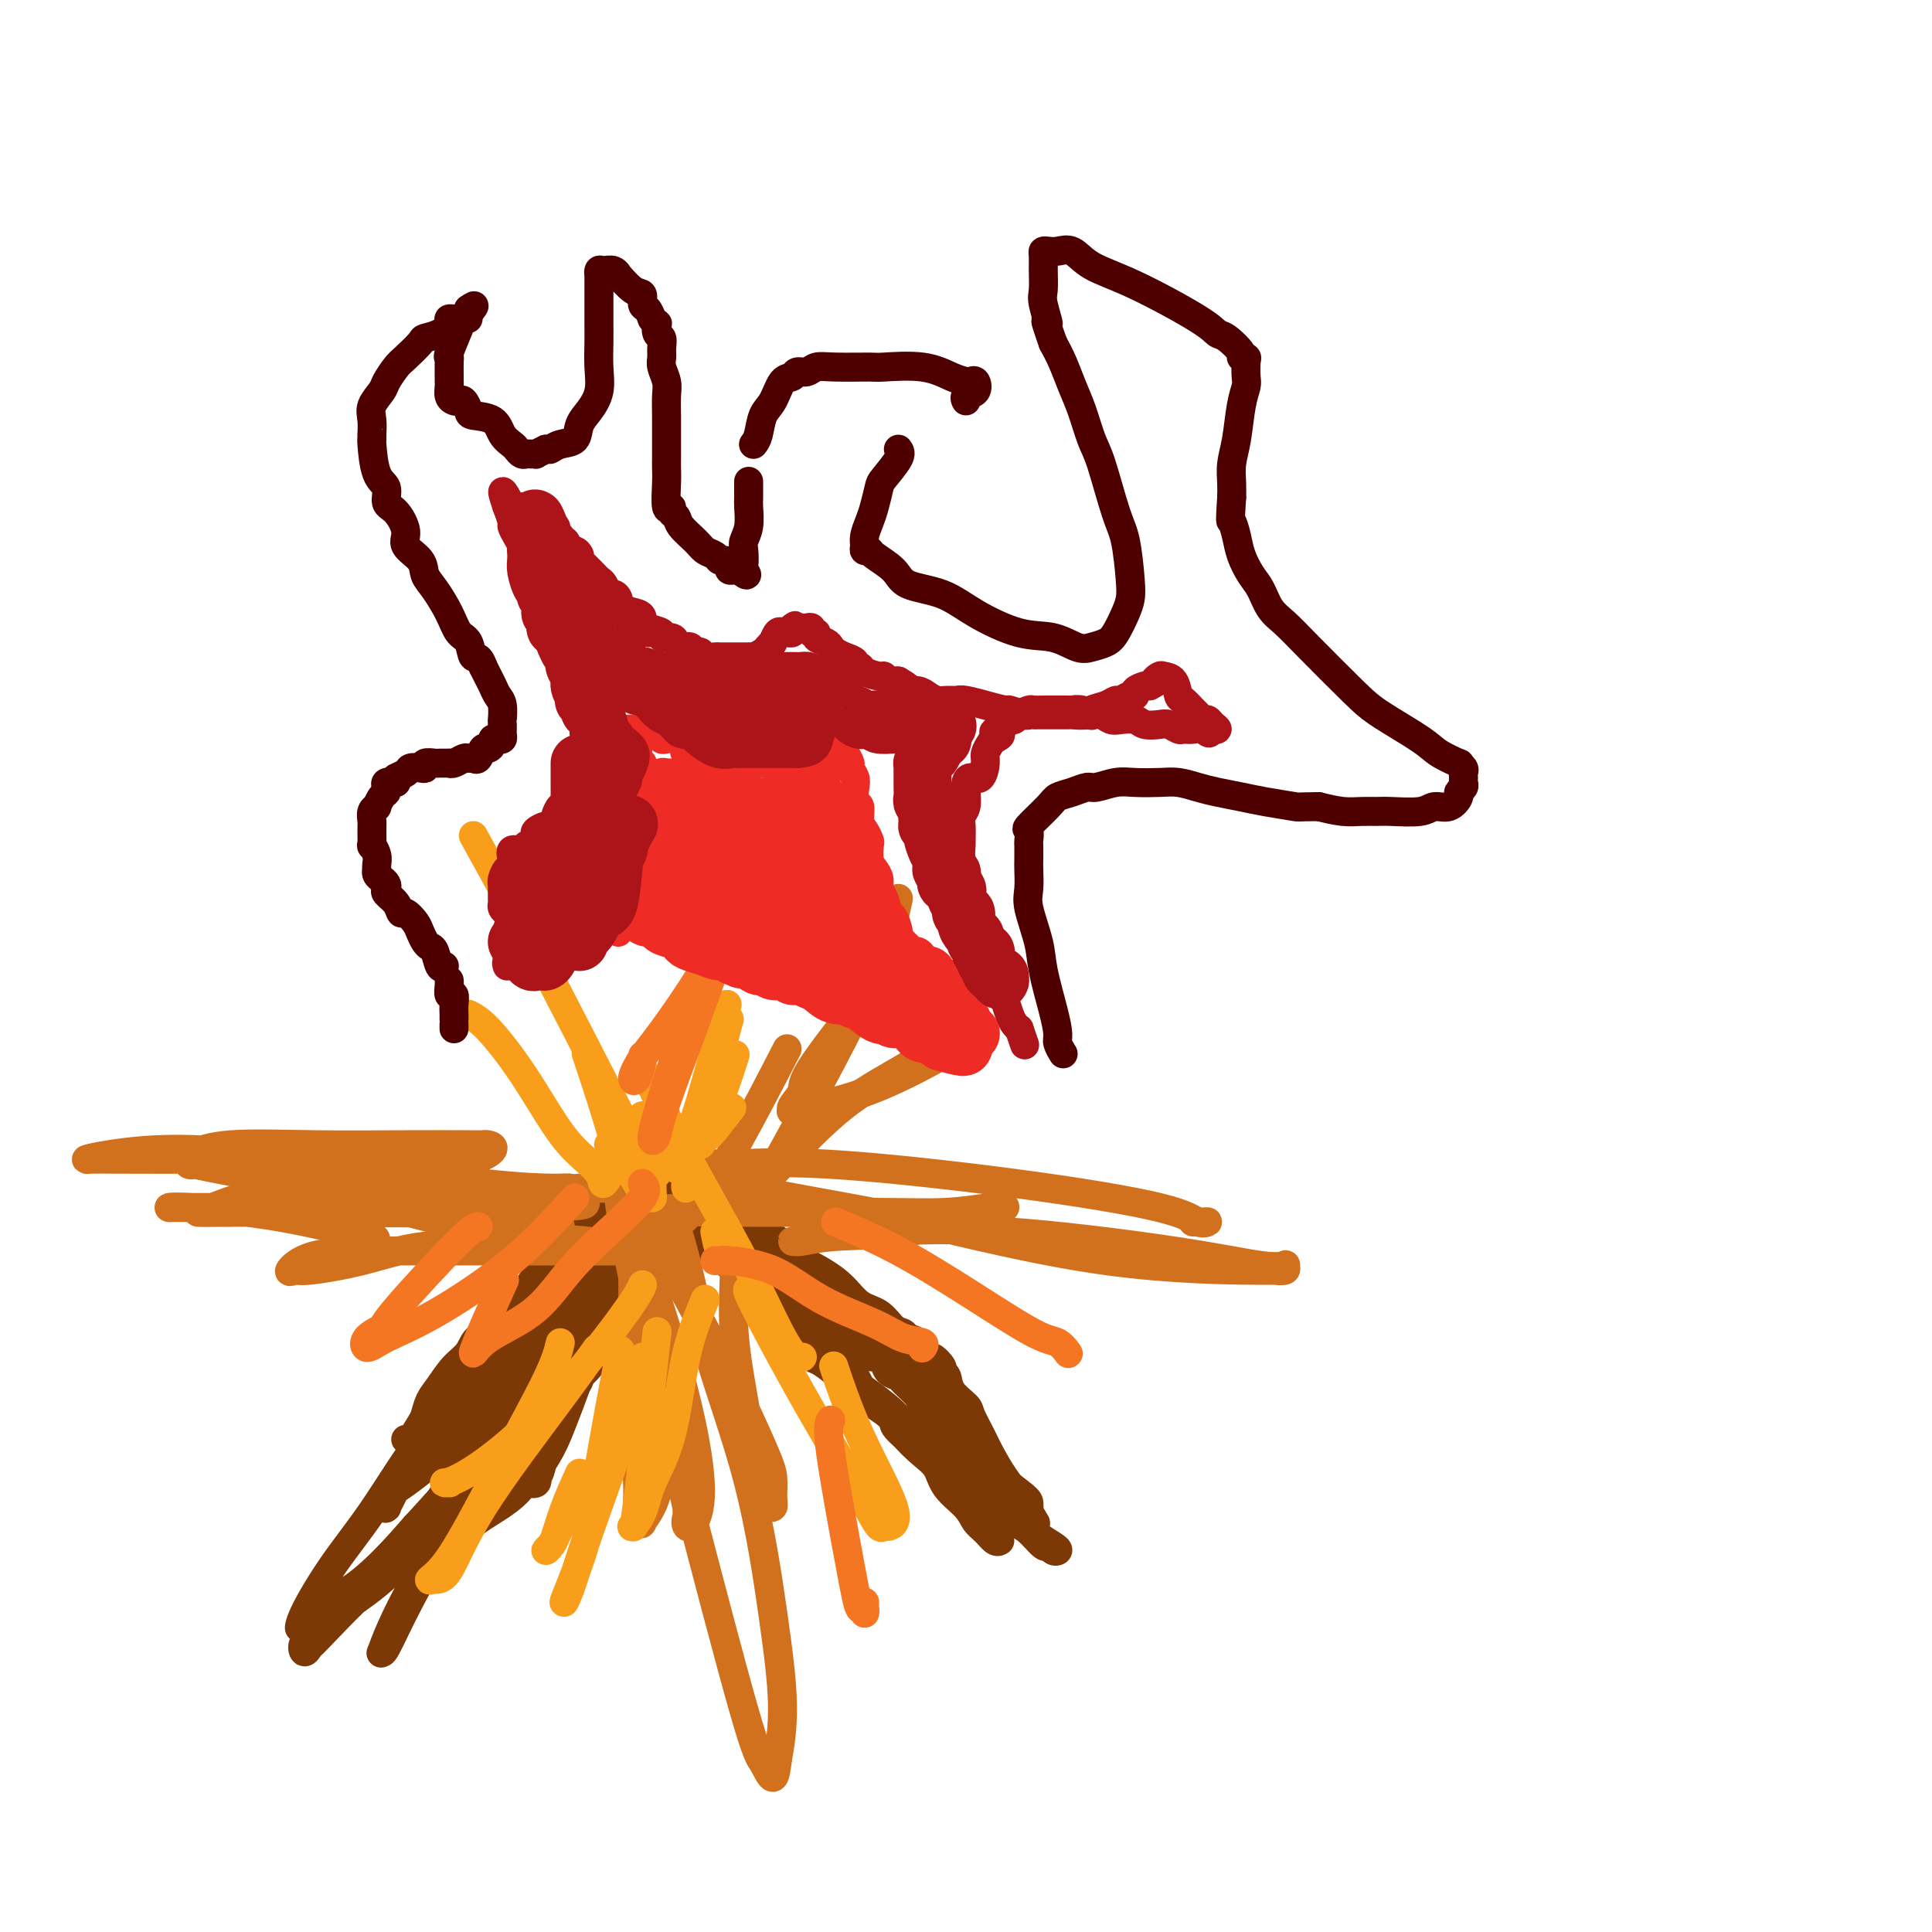 <svg viewBox='0 0 400 400' version='1.1' xmlns='http://www.w3.org/2000/svg' xmlns:xlink='http://www.w3.org/1999/xlink'><g fill='none' stroke='#7C3805' stroke-width='6' stroke-linecap='round' stroke-linejoin='round'><path d='M84,298c0.221,0.299 0.443,0.598 1,0c0.557,-0.598 1.450,-2.092 2,-3c0.550,-0.908 0.756,-1.229 1,-2c0.244,-0.771 0.525,-1.993 1,-3c0.475,-1.007 1.143,-1.798 2,-3c0.857,-1.202 1.902,-2.815 3,-4c1.098,-1.185 2.247,-1.941 3,-3c0.753,-1.059 1.108,-2.419 2,-3c0.892,-0.581 2.322,-0.381 3,-1c0.678,-0.619 0.605,-2.058 1,-3c0.395,-0.942 1.258,-1.388 2,-2c0.742,-0.612 1.364,-1.389 2,-2c0.636,-0.611 1.288,-1.056 2,-2c0.712,-0.944 1.484,-2.389 2,-3c0.516,-0.611 0.775,-0.390 1,-1c0.225,-0.610 0.415,-2.050 1,-3c0.585,-0.950 1.565,-1.409 2,-2c0.435,-0.591 0.324,-1.314 1,-2c0.676,-0.686 2.140,-1.335 3,-2c0.860,-0.665 1.116,-1.345 2,-2c0.884,-0.655 2.394,-1.286 3,-2c0.606,-0.714 0.307,-1.511 1,-2c0.693,-0.489 2.379,-0.670 3,-1c0.621,-0.330 0.177,-0.809 0,-1c-0.177,-0.191 -0.089,-0.096 0,0'/><path d='M129,246c0.333,-0.000 0.667,-0.000 1,0c0.333,0.000 0.667,0.000 1,0c0.333,-0.000 0.666,-0.000 1,0c0.334,0.000 0.668,0.000 1,0c0.332,-0.000 0.662,-0.000 1,0c0.338,0.000 0.683,0.000 1,0c0.317,-0.000 0.607,-0.001 1,0c0.393,0.001 0.890,0.004 1,0c0.110,-0.004 -0.167,-0.013 0,0c0.167,0.013 0.777,0.050 1,0c0.223,-0.050 0.060,-0.185 0,0c-0.060,0.185 -0.017,0.690 0,1c0.017,0.310 0.009,0.425 0,1c-0.009,0.575 -0.020,1.610 0,2c0.020,0.390 0.072,0.135 -1,0c-1.072,-0.135 -3.267,-0.150 -4,0c-0.733,0.150 -0.005,0.463 0,1c0.005,0.537 -0.713,1.296 -1,2c-0.287,0.704 -0.144,1.352 0,2'/><path d='M132,255c-1.090,1.303 -0.814,0.059 -1,0c-0.186,-0.059 -0.835,1.067 -1,2c-0.165,0.933 0.152,1.672 0,2c-0.152,0.328 -0.773,0.244 -1,1c-0.227,0.756 -0.060,2.352 0,3c0.060,0.648 0.012,0.347 0,1c-0.012,0.653 0.011,2.259 0,3c-0.011,0.741 -0.055,0.619 0,1c0.055,0.381 0.211,1.267 0,2c-0.211,0.733 -0.788,1.312 -1,2c-0.212,0.688 -0.058,1.484 0,2c0.058,0.516 0.020,0.753 0,1c-0.020,0.247 -0.022,0.503 0,1c0.022,0.497 0.066,1.235 0,2c-0.066,0.765 -0.244,1.556 -1,2c-0.756,0.444 -2.089,0.542 -3,1c-0.911,0.458 -1.398,1.276 -2,2c-0.602,0.724 -1.319,1.355 -2,2c-0.681,0.645 -1.325,1.304 -2,2c-0.675,0.696 -1.381,1.429 -2,2c-0.619,0.571 -1.152,0.980 -2,1c-0.848,0.020 -2.013,-0.348 -3,0c-0.987,0.348 -1.798,1.414 -3,2c-1.202,0.586 -2.794,0.693 -4,1c-1.206,0.307 -2.025,0.813 -3,1c-0.975,0.187 -2.106,0.054 -3,0c-0.894,-0.054 -1.552,-0.028 -2,0c-0.448,0.028 -0.687,0.059 -1,0c-0.313,-0.059 -0.700,-0.208 -1,0c-0.300,0.208 -0.514,0.774 -1,1c-0.486,0.226 -1.243,0.113 -2,0'/><path d='M91,295c-4.051,0.863 -1.678,0.020 -1,0c0.678,-0.020 -0.339,0.783 -1,1c-0.661,0.217 -0.964,-0.152 -1,0c-0.036,0.152 0.197,0.824 0,1c-0.197,0.176 -0.824,-0.146 -1,0c-0.176,0.146 0.101,0.758 0,1c-0.101,0.242 -0.578,0.113 -1,0c-0.422,-0.113 -0.788,-0.209 -1,0c-0.212,0.209 -0.271,0.724 0,1c0.271,0.276 0.870,0.313 1,0c0.130,-0.313 -0.210,-0.977 0,-1c0.210,-0.023 0.971,0.596 2,0c1.029,-0.596 2.327,-2.407 3,-3c0.673,-0.593 0.720,0.033 1,0c0.280,-0.033 0.794,-0.724 1,-1c0.206,-0.276 0.103,-0.138 0,0'/><path d='M93,294c1.202,-0.815 0.706,-0.851 1,-1c0.294,-0.149 1.377,-0.410 2,-1c0.623,-0.590 0.785,-1.509 1,-2c0.215,-0.491 0.481,-0.555 1,-1c0.519,-0.445 1.291,-1.270 2,-2c0.709,-0.730 1.357,-1.364 2,-2c0.643,-0.636 1.282,-1.274 2,-2c0.718,-0.726 1.516,-1.541 2,-2c0.484,-0.459 0.654,-0.561 1,-1c0.346,-0.439 0.867,-1.216 1,-2c0.133,-0.784 -0.123,-1.575 0,-2c0.123,-0.425 0.626,-0.485 1,-1c0.374,-0.515 0.621,-1.486 1,-2c0.379,-0.514 0.890,-0.572 1,-1c0.110,-0.428 -0.182,-1.228 0,-2c0.182,-0.772 0.836,-1.516 1,-2c0.164,-0.484 -0.163,-0.707 0,-1c0.163,-0.293 0.814,-0.656 1,-1c0.186,-0.344 -0.094,-0.668 0,-1c0.094,-0.332 0.560,-0.671 1,-1c0.440,-0.329 0.853,-0.648 1,-1c0.147,-0.352 0.029,-0.737 0,-1c-0.029,-0.263 0.030,-0.404 0,-1c-0.030,-0.596 -0.149,-1.647 0,-2c0.149,-0.353 0.565,-0.007 1,0c0.435,0.007 0.890,-0.324 1,-1c0.110,-0.676 -0.125,-1.697 0,-2c0.125,-0.303 0.611,0.111 1,0c0.389,-0.111 0.683,-0.746 1,-1c0.317,-0.254 0.659,-0.127 1,0'/><path d='M120,255c0.951,-0.802 0.828,-0.806 1,-1c0.172,-0.194 0.638,-0.578 1,-1c0.362,-0.422 0.621,-0.884 1,-1c0.379,-0.116 0.880,0.113 1,0c0.120,-0.113 -0.140,-0.567 0,-1c0.140,-0.433 0.681,-0.844 1,-1c0.319,-0.156 0.418,-0.057 1,0c0.582,0.057 1.648,0.070 2,0c0.352,-0.070 -0.010,-0.225 0,0c0.010,0.225 0.392,0.831 1,1c0.608,0.169 1.442,-0.098 2,0c0.558,0.098 0.840,0.562 1,1c0.160,0.438 0.198,0.850 0,1c-0.198,0.150 -0.631,0.040 -1,0c-0.369,-0.040 -0.673,-0.008 -1,0c-0.327,0.008 -0.676,-0.008 -1,0c-0.324,0.008 -0.623,0.040 -1,0c-0.377,-0.040 -0.833,-0.151 -1,0c-0.167,0.151 -0.045,0.565 0,1c0.045,0.435 0.012,0.893 0,1c-0.012,0.107 -0.003,-0.136 0,0c0.003,0.136 0.001,0.652 0,1c-0.001,0.348 -0.000,0.528 0,1c0.000,0.472 0.000,1.236 0,2'/><path d='M127,259c-0.619,1.190 -0.166,0.165 0,0c0.166,-0.165 0.044,0.529 0,1c-0.044,0.471 -0.012,0.718 0,1c0.012,0.282 0.003,0.600 0,1c-0.003,0.400 -0.001,0.880 0,1c0.001,0.120 0.001,-0.122 0,0c-0.001,0.122 -0.003,0.609 0,1c0.003,0.391 0.011,0.685 0,1c-0.011,0.315 -0.041,0.652 0,1c0.041,0.348 0.154,0.708 0,1c-0.154,0.292 -0.576,0.516 -1,1c-0.424,0.484 -0.849,1.229 -1,2c-0.151,0.771 -0.027,1.567 0,2c0.027,0.433 -0.045,0.501 0,1c0.045,0.499 0.205,1.429 0,2c-0.205,0.571 -0.775,0.782 -1,1c-0.225,0.218 -0.107,0.443 0,1c0.107,0.557 0.201,1.448 0,2c-0.201,0.552 -0.696,0.767 -1,1c-0.304,0.233 -0.417,0.485 -1,1c-0.583,0.515 -1.637,1.292 -2,2c-0.363,0.708 -0.033,1.345 0,2c0.033,0.655 -0.229,1.327 -1,2c-0.771,0.673 -2.052,1.346 -3,2c-0.948,0.654 -1.563,1.288 -2,2c-0.437,0.712 -0.694,1.500 -1,2c-0.306,0.500 -0.659,0.712 -1,1c-0.341,0.288 -0.669,0.654 -1,1c-0.331,0.346 -0.666,0.673 -1,1'/><path d='M110,296c-2.282,2.797 -0.988,1.289 -1,1c-0.012,-0.289 -1.331,0.639 -2,1c-0.669,0.361 -0.687,0.153 -1,0c-0.313,-0.153 -0.922,-0.252 -1,0c-0.078,0.252 0.375,0.855 0,1c-0.375,0.145 -1.578,-0.168 -2,0c-0.422,0.168 -0.065,0.815 0,1c0.065,0.185 -0.163,-0.094 -1,0c-0.837,0.094 -2.282,0.561 -3,1c-0.718,0.439 -0.710,0.850 -1,1c-0.290,0.150 -0.879,0.040 -1,0c-0.121,-0.040 0.227,-0.009 0,0c-0.227,0.009 -1.028,-0.003 -2,0c-0.972,0.003 -2.116,0.021 -3,0c-0.884,-0.021 -1.507,-0.083 -2,0c-0.493,0.083 -0.855,0.309 -1,0c-0.145,-0.309 -0.072,-1.155 0,-2'/><path d='M89,300c-0.981,-0.518 -0.432,-0.813 0,-1c0.432,-0.187 0.749,-0.267 1,-1c0.251,-0.733 0.436,-2.121 1,-3c0.564,-0.879 1.508,-1.250 2,-2c0.492,-0.750 0.533,-1.877 1,-3c0.467,-1.123 1.361,-2.240 2,-3c0.639,-0.760 1.023,-1.162 2,-2c0.977,-0.838 2.546,-2.112 4,-3c1.454,-0.888 2.792,-1.391 4,-2c1.208,-0.609 2.285,-1.323 3,-2c0.715,-0.677 1.068,-1.317 2,-2c0.932,-0.683 2.444,-1.409 3,-2c0.556,-0.591 0.156,-1.047 1,-2c0.844,-0.953 2.933,-2.402 4,-3c1.067,-0.598 1.113,-0.344 1,-1c-0.113,-0.656 -0.385,-2.221 0,-3c0.385,-0.779 1.427,-0.774 2,-1c0.573,-0.226 0.677,-0.685 1,-1c0.323,-0.315 0.864,-0.485 1,-1c0.136,-0.515 -0.132,-1.374 0,-2c0.132,-0.626 0.664,-1.020 1,-1c0.336,0.020 0.477,0.453 1,0c0.523,-0.453 1.428,-1.793 2,-2c0.572,-0.207 0.811,0.718 0,2c-0.811,1.282 -2.671,2.921 -4,5c-1.329,2.079 -2.127,4.598 -3,8c-0.873,3.402 -1.821,7.686 -3,11c-1.179,3.314 -2.590,5.657 -4,8'/><path d='M114,291c-2.858,6.448 -3.001,5.569 -3,6c0.001,0.431 0.148,2.173 0,3c-0.148,0.827 -0.589,0.738 -1,1c-0.411,0.262 -0.791,0.874 -1,1c-0.209,0.126 -0.247,-0.235 0,-1c0.247,-0.765 0.778,-1.935 1,-3c0.222,-1.065 0.133,-2.026 1,-4c0.867,-1.974 2.689,-4.963 4,-8c1.311,-3.037 2.110,-6.122 3,-8c0.890,-1.878 1.871,-2.548 3,-4c1.129,-1.452 2.407,-3.687 3,-5c0.593,-1.313 0.500,-1.704 1,-2c0.500,-0.296 1.594,-0.497 0,1c-1.594,1.497 -5.877,4.692 -9,8c-3.123,3.308 -5.086,6.729 -7,9c-1.914,2.271 -3.777,3.394 -5,4c-1.223,0.606 -1.805,0.697 -2,1c-0.195,0.303 -0.003,0.817 0,1c0.003,0.183 -0.182,0.034 0,-1c0.182,-1.034 0.731,-2.954 3,-5c2.269,-2.046 6.258,-4.219 9,-7c2.742,-2.781 4.238,-6.172 6,-9c1.762,-2.828 3.789,-5.094 5,-6c1.211,-0.906 1.605,-0.453 2,0'/><path d='M127,263c3.315,-3.531 -0.899,1.643 -3,6c-2.101,4.357 -2.090,7.899 -3,12c-0.910,4.101 -2.740,8.763 -4,12c-1.260,3.237 -1.950,5.050 -3,7c-1.050,1.950 -2.460,4.036 -3,5c-0.540,0.964 -0.208,0.804 0,1c0.208,0.196 0.293,0.748 0,1c-0.293,0.252 -0.964,0.206 -1,0c-0.036,-0.206 0.562,-0.571 1,-1c0.438,-0.429 0.715,-0.921 1,-2c0.285,-1.079 0.579,-2.744 1,-4c0.421,-1.256 0.969,-2.104 1,-2c0.031,0.104 -0.456,1.158 -1,2c-0.544,0.842 -1.145,1.471 -2,3c-0.855,1.529 -1.964,3.957 -4,6c-2.036,2.043 -4.998,3.702 -7,5c-2.002,1.298 -3.042,2.234 -4,3c-0.958,0.766 -1.832,1.360 -2,1c-0.168,-0.360 0.372,-1.676 1,-2c0.628,-0.324 1.346,0.344 2,-1c0.654,-1.344 1.244,-4.700 2,-7c0.756,-2.300 1.677,-3.544 3,-5c1.323,-1.456 3.049,-3.123 4,-4c0.951,-0.877 1.129,-0.965 1,-1c-0.129,-0.035 -0.564,-0.018 -1,0'/><path d='M106,298c1.552,-2.572 0.432,0.497 0,2c-0.432,1.503 -0.174,1.441 -1,3c-0.826,1.559 -2.734,4.738 -5,8c-2.266,3.262 -4.890,6.606 -6,8c-1.110,1.394 -0.706,0.837 -1,1c-0.294,0.163 -1.287,1.047 -1,1c0.287,-0.047 1.855,-1.025 3,-3c1.145,-1.975 1.869,-4.946 3,-8c1.131,-3.054 2.670,-6.192 4,-8c1.330,-1.808 2.450,-2.288 3,-3c0.550,-0.712 0.529,-1.657 0,-1c-0.529,0.657 -1.567,2.918 -3,6c-1.433,3.082 -3.261,6.987 -5,10c-1.739,3.013 -3.390,5.135 -5,7c-1.610,1.865 -3.179,3.473 -4,4c-0.821,0.527 -0.893,-0.028 -1,0c-0.107,0.028 -0.248,0.639 0,0c0.248,-0.639 0.884,-2.527 2,-5c1.116,-2.473 2.711,-5.530 4,-8c1.289,-2.470 2.273,-4.353 3,-6c0.727,-1.647 1.196,-3.059 1,-3c-0.196,0.059 -1.056,1.588 -3,4c-1.944,2.412 -4.972,5.706 -8,9'/><path d='M86,316c-3.845,4.418 -7.956,8.962 -12,12c-4.044,3.038 -8.021,4.571 -10,6c-1.979,1.429 -1.961,2.754 -2,3c-0.039,0.246 -0.136,-0.589 1,-3c1.136,-2.411 3.505,-6.400 6,-10c2.495,-3.600 5.117,-6.813 8,-11c2.883,-4.187 6.026,-9.350 8,-12c1.974,-2.650 2.778,-2.789 3,-3c0.222,-0.211 -0.138,-0.494 0,-1c0.138,-0.506 0.776,-1.234 1,-1c0.224,0.234 0.036,1.432 -1,3c-1.036,1.568 -2.918,3.508 -4,5c-1.082,1.492 -1.364,2.537 -2,4c-0.636,1.463 -1.628,3.343 -2,4c-0.372,0.657 -0.125,0.089 0,0c0.125,-0.089 0.128,0.299 0,0c-0.128,-0.299 -0.388,-1.287 0,-2c0.388,-0.713 1.424,-1.152 4,-3c2.576,-1.848 6.694,-5.103 9,-8c2.306,-2.897 2.802,-5.434 4,-7c1.198,-1.566 3.097,-2.160 4,-3c0.903,-0.840 0.809,-1.926 1,-2c0.191,-0.074 0.667,0.865 0,3c-0.667,2.135 -2.476,5.467 -5,10c-2.524,4.533 -5.762,10.266 -9,16'/><path d='M88,316c-4.151,6.541 -8.029,9.392 -12,13c-3.971,3.608 -8.036,7.971 -10,10c-1.964,2.029 -1.828,1.724 -2,2c-0.172,0.276 -0.654,1.134 -1,1c-0.346,-0.134 -0.557,-1.258 0,-2c0.557,-0.742 1.882,-1.100 3,-2c1.118,-0.900 2.029,-2.341 4,-4c1.971,-1.659 5.002,-3.535 8,-6c2.998,-2.465 5.962,-5.517 8,-7c2.038,-1.483 3.150,-1.395 4,-2c0.850,-0.605 1.440,-1.902 1,-1c-0.440,0.902 -1.908,4.002 -3,6c-1.092,1.998 -1.809,2.892 -3,5c-1.191,2.108 -2.857,5.428 -4,8c-1.143,2.572 -1.765,4.395 -2,5c-0.235,0.605 -0.085,-0.009 0,0c0.085,0.009 0.105,0.642 1,-1c0.895,-1.642 2.664,-5.558 5,-10c2.336,-4.442 5.239,-9.411 8,-16c2.761,-6.589 5.379,-14.797 9,-21c3.621,-6.203 8.244,-10.401 11,-13c2.756,-2.599 3.645,-3.600 4,-4c0.355,-0.400 0.178,-0.200 0,0'/><path d='M146,251c-0.173,-0.391 -0.346,-0.782 0,-1c0.346,-0.218 1.210,-0.262 2,0c0.790,0.262 1.506,0.831 2,1c0.494,0.169 0.768,-0.061 1,0c0.232,0.061 0.424,0.414 1,1c0.576,0.586 1.536,1.406 3,2c1.464,0.594 3.431,0.963 5,2c1.569,1.037 2.740,2.741 4,4c1.260,1.259 2.610,2.073 4,3c1.390,0.927 2.822,1.969 4,3c1.178,1.031 2.104,2.052 3,3c0.896,0.948 1.764,1.823 3,3c1.236,1.177 2.840,2.658 4,4c1.160,1.342 1.876,2.546 3,4c1.124,1.454 2.657,3.156 4,5c1.343,1.844 2.496,3.828 4,6c1.504,2.172 3.359,4.532 5,6c1.641,1.468 3.066,2.043 4,3c0.934,0.957 1.375,2.295 3,4c1.625,1.705 4.433,3.777 6,5c1.567,1.223 1.894,1.596 2,2c0.106,0.404 -0.010,0.840 0,1c0.010,0.160 0.146,0.046 0,0c-0.146,-0.046 -0.573,-0.023 -1,0'/><path d='M212,312c5.618,7.107 -0.336,1.875 -3,0c-2.664,-1.875 -2.040,-0.393 -2,0c0.040,0.393 -0.506,-0.302 -1,-1c-0.494,-0.698 -0.935,-1.397 -2,-2c-1.065,-0.603 -2.754,-1.109 -4,-2c-1.246,-0.891 -2.051,-2.167 -3,-3c-0.949,-0.833 -2.043,-1.223 -3,-2c-0.957,-0.777 -1.777,-1.942 -3,-3c-1.223,-1.058 -2.851,-2.011 -4,-3c-1.149,-0.989 -1.821,-2.016 -3,-3c-1.179,-0.984 -2.864,-1.926 -4,-3c-1.136,-1.074 -1.722,-2.280 -2,-3c-0.278,-0.720 -0.250,-0.953 -1,-2c-0.750,-1.047 -2.280,-2.909 -3,-4c-0.720,-1.091 -0.630,-1.412 -1,-2c-0.370,-0.588 -1.201,-1.442 -2,-2c-0.799,-0.558 -1.565,-0.819 -2,-1c-0.435,-0.181 -0.538,-0.283 -1,-1c-0.462,-0.717 -1.282,-2.049 -2,-3c-0.718,-0.951 -1.335,-1.520 -2,-2c-0.665,-0.480 -1.377,-0.869 -2,-2c-0.623,-1.131 -1.155,-3.003 -2,-4c-0.845,-0.997 -2.001,-1.119 -3,-2c-0.999,-0.881 -1.840,-2.522 -2,-3c-0.160,-0.478 0.359,0.208 0,0c-0.359,-0.208 -1.598,-1.310 -2,-2c-0.402,-0.690 0.033,-0.970 0,-1c-0.033,-0.030 -0.535,0.188 -1,0c-0.465,-0.188 -0.895,-0.781 -1,-1c-0.105,-0.219 0.113,-0.062 0,0c-0.113,0.062 -0.556,0.031 -1,0'/><path d='M150,255c-4.451,-5.380 -0.578,-1.329 1,0c1.578,1.329 0.862,-0.065 2,0c1.138,0.065 4.132,1.587 7,3c2.868,1.413 5.611,2.715 8,4c2.389,1.285 4.423,2.554 6,4c1.577,1.446 2.698,3.071 4,4c1.302,0.929 2.785,1.164 4,2c1.215,0.836 2.161,2.274 3,3c0.839,0.726 1.571,0.739 2,1c0.429,0.261 0.553,0.770 1,1c0.447,0.230 1.215,0.180 2,1c0.785,0.820 1.587,2.508 2,3c0.413,0.492 0.437,-0.213 1,0c0.563,0.213 1.664,1.346 2,2c0.336,0.654 -0.094,0.831 0,1c0.094,0.169 0.711,0.331 1,1c0.289,0.669 0.251,1.847 1,3c0.749,1.153 2.286,2.282 3,3c0.714,0.718 0.603,1.024 1,2c0.397,0.976 1.300,2.621 2,4c0.700,1.379 1.198,2.493 2,4c0.802,1.507 1.908,3.406 3,5c1.092,1.594 2.169,2.884 3,4c0.831,1.116 1.415,2.058 2,3'/><path d='M213,313c2.779,4.629 0.726,1.203 0,0c-0.726,-1.203 -0.127,-0.182 0,0c0.127,0.182 -0.219,-0.476 -1,-1c-0.781,-0.524 -1.996,-0.915 -3,-2c-1.004,-1.085 -1.797,-2.865 -3,-4c-1.203,-1.135 -2.817,-1.626 -4,-3c-1.183,-1.374 -1.935,-3.633 -3,-5c-1.065,-1.367 -2.441,-1.844 -4,-3c-1.559,-1.156 -3.300,-2.991 -4,-4c-0.700,-1.009 -0.358,-1.191 -1,-2c-0.642,-0.809 -2.266,-2.245 -3,-3c-0.734,-0.755 -0.577,-0.829 -1,-1c-0.423,-0.171 -1.426,-0.439 -2,-1c-0.574,-0.561 -0.719,-1.415 -1,-2c-0.281,-0.585 -0.699,-0.901 -1,-1c-0.301,-0.099 -0.486,0.020 -1,0c-0.514,-0.020 -1.357,-0.178 -2,-1c-0.643,-0.822 -1.085,-2.307 -2,-3c-0.915,-0.693 -2.303,-0.593 -3,-1c-0.697,-0.407 -0.704,-1.320 -1,-2c-0.296,-0.680 -0.880,-1.126 -2,-2c-1.120,-0.874 -2.775,-2.174 -4,-3c-1.225,-0.826 -2.020,-1.177 -3,-2c-0.980,-0.823 -2.144,-2.118 -3,-3c-0.856,-0.882 -1.405,-1.350 -2,-2c-0.595,-0.650 -1.237,-1.483 -2,-2c-0.763,-0.517 -1.647,-0.719 -2,-1c-0.353,-0.281 -0.177,-0.640 0,-1'/><path d='M155,258c-9.198,-8.257 -3.192,-1.398 -1,1c2.192,2.398 0.571,0.337 0,0c-0.571,-0.337 -0.090,1.050 0,2c0.090,0.950 -0.210,1.464 0,2c0.210,0.536 0.928,1.093 1,2c0.072,0.907 -0.504,2.165 0,3c0.504,0.835 2.088,1.249 3,2c0.912,0.751 1.151,1.840 2,3c0.849,1.160 2.310,2.389 3,3c0.690,0.611 0.611,0.602 1,1c0.389,0.398 1.245,1.204 2,2c0.755,0.796 1.407,1.582 2,2c0.593,0.418 1.125,0.468 2,1c0.875,0.532 2.092,1.546 3,2c0.908,0.454 1.506,0.347 2,1c0.494,0.653 0.885,2.067 2,3c1.115,0.933 2.956,1.387 4,2c1.044,0.613 1.291,1.385 2,2c0.709,0.615 1.881,1.072 3,2c1.119,0.928 2.186,2.327 3,3c0.814,0.673 1.375,0.621 2,1c0.625,0.379 1.312,1.190 2,2'/><path d='M193,300c6.093,5.614 2.325,3.649 2,3c-0.325,-0.649 2.793,0.018 4,1c1.207,0.982 0.504,2.279 1,3c0.496,0.721 2.192,0.864 3,1c0.808,0.136 0.729,0.263 1,1c0.271,0.737 0.892,2.085 2,3c1.108,0.915 2.704,1.397 4,2c1.296,0.603 2.292,1.326 3,2c0.708,0.674 1.129,1.301 2,2c0.871,0.699 2.194,1.472 3,2c0.806,0.528 1.097,0.811 1,1c-0.097,0.189 -0.580,0.285 -1,0c-0.420,-0.285 -0.777,-0.949 -1,-1c-0.223,-0.051 -0.310,0.511 -1,0c-0.690,-0.511 -1.981,-2.095 -3,-3c-1.019,-0.905 -1.765,-1.130 -3,-2c-1.235,-0.870 -2.960,-2.386 -4,-3c-1.040,-0.614 -1.396,-0.328 -2,-1c-0.604,-0.672 -1.456,-2.302 -2,-3c-0.544,-0.698 -0.781,-0.463 -2,-1c-1.219,-0.537 -3.419,-1.845 -5,-3c-1.581,-1.155 -2.541,-2.157 -3,-3c-0.459,-0.843 -0.417,-1.527 -1,-2c-0.583,-0.473 -1.792,-0.737 -3,-1'/><path d='M188,298c-4.910,-4.109 -2.184,-3.380 -2,-4c0.184,-0.620 -2.172,-2.589 -4,-4c-1.828,-1.411 -3.126,-2.264 -4,-3c-0.874,-0.736 -1.322,-1.357 -2,-2c-0.678,-0.643 -1.585,-1.310 -2,-2c-0.415,-0.690 -0.336,-1.405 -1,-2c-0.664,-0.595 -2.070,-1.070 -3,-2c-0.930,-0.930 -1.383,-2.316 -2,-3c-0.617,-0.684 -1.399,-0.667 -2,-1c-0.601,-0.333 -1.021,-1.016 -2,-2c-0.979,-0.984 -2.517,-2.271 -3,-3c-0.483,-0.729 0.091,-0.902 -1,-2c-1.091,-1.098 -3.846,-3.120 -5,-4c-1.154,-0.880 -0.708,-0.617 -1,-1c-0.292,-0.383 -1.322,-1.412 -2,-2c-0.678,-0.588 -1.004,-0.736 -1,-1c0.004,-0.264 0.338,-0.645 0,-1c-0.338,-0.355 -1.348,-0.684 -2,-1c-0.652,-0.316 -0.946,-0.618 -1,-1c-0.054,-0.382 0.131,-0.842 0,-1c-0.131,-0.158 -0.576,-0.012 -1,0c-0.424,0.012 -0.825,-0.110 -1,0c-0.175,0.110 -0.124,0.453 0,1c0.124,0.547 0.321,1.299 1,2c0.679,0.701 1.839,1.350 3,2'/><path d='M150,261c0.710,0.939 0.984,0.787 2,2c1.016,1.213 2.774,3.790 4,5c1.226,1.210 1.921,1.052 3,2c1.079,0.948 2.543,3.001 4,4c1.457,0.999 2.906,0.942 4,2c1.094,1.058 1.833,3.230 3,5c1.167,1.770 2.762,3.137 4,4c1.238,0.863 2.120,1.221 3,2c0.880,0.779 1.759,1.978 3,3c1.241,1.022 2.844,1.865 4,3c1.156,1.135 1.864,2.562 3,4c1.136,1.438 2.699,2.889 4,4c1.301,1.111 2.340,1.883 3,3c0.660,1.117 0.940,2.580 2,4c1.060,1.420 2.901,2.797 4,4c1.099,1.203 1.458,2.231 2,3c0.542,0.769 1.269,1.278 2,2c0.731,0.722 1.466,1.656 2,2c0.534,0.344 0.867,0.098 1,0c0.133,-0.098 0.067,-0.049 0,0'/></g>
<g fill='none' stroke='#D2711D' stroke-width='6' stroke-linecap='round' stroke-linejoin='round'><path d='M65,250c-0.136,0.113 -0.271,0.226 0,0c0.271,-0.226 0.950,-0.793 2,-1c1.050,-0.207 2.471,-0.056 4,0c1.529,0.056 3.165,0.016 6,0c2.835,-0.016 6.870,-0.007 10,0c3.130,0.007 5.356,0.013 9,0c3.644,-0.013 8.704,-0.046 12,0c3.296,0.046 4.826,0.171 6,0c1.174,-0.171 1.992,-0.637 3,-1c1.008,-0.363 2.207,-0.624 3,-1c0.793,-0.376 1.181,-0.867 2,-1c0.819,-0.133 2.068,0.093 3,0c0.932,-0.093 1.547,-0.504 2,-1c0.453,-0.496 0.744,-1.075 1,-1c0.256,0.075 0.479,0.805 0,1c-0.479,0.195 -1.658,-0.144 -3,0c-1.342,0.144 -2.847,0.771 -5,1c-2.153,0.229 -4.956,0.060 -9,0c-4.044,-0.060 -9.331,-0.012 -14,0c-4.669,0.012 -8.722,-0.011 -12,0c-3.278,0.011 -5.782,0.055 -8,0c-2.218,-0.055 -4.150,-0.211 -6,0c-1.850,0.211 -3.620,0.789 -5,1c-1.380,0.211 -2.372,0.057 -3,0c-0.628,-0.057 -0.894,-0.016 -1,0c-0.106,0.016 -0.053,0.008 0,0'/><path d='M62,247c-10.416,0.548 -3.458,0.417 0,0c3.458,-0.417 3.414,-1.120 6,-1c2.586,0.120 7.803,1.064 13,2c5.197,0.936 10.375,1.863 15,3c4.625,1.137 8.698,2.485 12,3c3.302,0.515 5.835,0.198 7,0c1.165,-0.198 0.963,-0.276 1,0c0.037,0.276 0.312,0.906 0,1c-0.312,0.094 -1.211,-0.349 -3,0c-1.789,0.349 -4.467,1.490 -9,2c-4.533,0.510 -10.919,0.388 -16,1c-5.081,0.612 -8.855,1.958 -13,3c-4.145,1.042 -8.661,1.782 -11,2c-2.339,0.218 -2.503,-0.085 -3,0c-0.497,0.085 -1.328,0.559 -1,0c0.328,-0.559 1.814,-2.150 5,-3c3.186,-0.850 8.072,-0.960 14,-1c5.928,-0.040 12.898,-0.011 22,0c9.102,0.011 20.335,0.003 26,0c5.665,-0.003 5.761,-0.001 5,0c-0.761,0.001 -2.381,0.000 -4,0'/><path d='M128,259c-1.147,-0.426 -2.015,-1.491 -6,-2c-3.985,-0.509 -11.087,-0.462 -20,-2c-8.913,-1.538 -19.635,-4.659 -29,-7c-9.365,-2.341 -17.372,-3.901 -23,-5c-5.628,-1.099 -8.878,-1.738 -10,-2c-1.122,-0.262 -0.116,-0.147 0,0c0.116,0.147 -0.657,0.327 -1,0c-0.343,-0.327 -0.257,-1.159 1,-2c1.257,-0.841 3.685,-1.689 8,-2c4.315,-0.311 10.517,-0.084 17,0c6.483,0.084 13.246,0.024 19,0c5.754,-0.024 10.499,-0.013 13,0c2.501,0.013 2.758,0.028 3,0c0.242,-0.028 0.469,-0.099 1,0c0.531,0.099 1.367,0.366 1,1c-0.367,0.634 -1.936,1.634 -4,2c-2.064,0.366 -4.622,0.099 -14,0c-9.378,-0.099 -25.577,-0.029 -37,0c-11.423,0.029 -18.070,0.016 -22,0c-3.930,-0.016 -5.144,-0.035 -6,0c-0.856,0.035 -1.355,0.125 -1,0c0.355,-0.125 1.562,-0.464 5,-1c3.438,-0.536 9.106,-1.269 17,-1c7.894,0.269 18.015,1.539 29,3c10.985,1.461 22.833,3.112 31,4c8.167,0.888 12.653,1.011 15,1c2.347,-0.011 2.555,-0.157 3,0c0.445,0.157 1.127,0.616 1,1c-0.127,0.384 -1.064,0.692 -2,1'/><path d='M117,248c10.589,1.939 -1.438,1.788 -9,2c-7.562,0.212 -10.659,0.788 -17,1c-6.341,0.212 -15.925,0.060 -24,0c-8.075,-0.060 -14.641,-0.026 -19,0c-4.359,0.026 -6.512,0.045 -7,0c-0.488,-0.045 0.689,-0.156 3,-1c2.311,-0.844 5.756,-2.423 11,-3c5.244,-0.577 12.289,-0.152 21,0c8.711,0.152 19.090,0.029 26,0c6.910,-0.029 10.350,0.034 12,0c1.650,-0.034 1.508,-0.167 1,0c-0.508,0.167 -1.383,0.633 -3,1c-1.617,0.367 -3.975,0.634 -6,1c-2.025,0.366 -3.718,0.830 -9,1c-5.282,0.170 -14.153,0.046 -23,0c-8.847,-0.046 -17.672,-0.013 -24,0c-6.328,0.013 -10.161,0.007 -12,0c-1.839,-0.007 -1.684,-0.015 -2,0c-0.316,0.015 -1.101,0.054 -1,0c0.101,-0.054 1.089,-0.200 5,0c3.911,0.200 10.745,0.746 18,2c7.255,1.254 14.930,3.215 18,4c3.070,0.785 1.535,0.392 0,0'/><path d='M152,259c-0.012,0.100 -0.024,0.200 0,1c0.024,0.800 0.085,2.299 0,5c-0.085,2.701 -0.316,6.605 0,11c0.316,4.395 1.180,9.283 2,14c0.820,4.717 1.597,9.265 2,12c0.403,2.735 0.434,3.657 1,5c0.566,1.343 1.669,3.108 2,4c0.331,0.892 -0.110,0.911 0,1c0.110,0.089 0.771,0.248 1,0c0.229,-0.248 0.028,-0.902 0,-2c-0.028,-1.098 0.119,-2.639 0,-4c-0.119,-1.361 -0.504,-2.542 -2,-6c-1.496,-3.458 -4.102,-9.193 -7,-15c-2.898,-5.807 -6.087,-11.685 -9,-17c-2.913,-5.315 -5.551,-10.065 -7,-13c-1.449,-2.935 -1.709,-4.054 -2,-5c-0.291,-0.946 -0.614,-1.717 -1,-2c-0.386,-0.283 -0.837,-0.077 -1,0c-0.163,0.077 -0.040,0.026 0,1c0.040,0.974 -0.005,2.974 0,7c0.005,4.026 0.058,10.076 0,16c-0.058,5.924 -0.229,11.720 0,18c0.229,6.280 0.856,13.043 1,17c0.144,3.957 -0.196,5.107 0,6c0.196,0.893 0.929,1.528 1,2c0.071,0.472 -0.519,0.781 0,0c0.519,-0.781 2.148,-2.652 3,-6c0.852,-3.348 0.926,-8.174 1,-13'/><path d='M137,296c0.171,-4.920 0.098,-10.720 -1,-18c-1.098,-7.280 -3.223,-16.041 -4,-21c-0.777,-4.959 -0.208,-6.115 0,-7c0.208,-0.885 0.056,-1.497 0,-2c-0.056,-0.503 -0.015,-0.897 0,-1c0.015,-0.103 0.005,0.083 0,1c-0.005,0.917 -0.004,2.563 0,4c0.004,1.437 0.011,2.664 0,7c-0.011,4.336 -0.040,11.782 1,19c1.040,7.218 3.149,14.210 5,20c1.851,5.790 3.446,10.378 4,13c0.554,2.622 0.068,3.276 0,4c-0.068,0.724 0.281,1.516 1,1c0.719,-0.516 1.807,-2.340 2,-6c0.193,-3.660 -0.508,-9.156 -2,-16c-1.492,-6.844 -3.775,-15.034 -6,-22c-2.225,-6.966 -4.392,-12.706 -6,-17c-1.608,-4.294 -2.657,-7.142 -3,-9c-0.343,-1.858 0.019,-2.726 0,-3c-0.019,-0.274 -0.420,0.046 0,4c0.420,3.954 1.660,11.543 4,22c2.340,10.457 5.779,23.783 10,40c4.221,16.217 9.224,35.326 12,45c2.776,9.674 3.324,9.912 4,11c0.676,1.088 1.479,3.025 2,3c0.521,-0.025 0.761,-2.013 1,-4'/><path d='M161,364c0.451,-2.303 1.079,-6.061 1,-11c-0.079,-4.939 -0.866,-11.058 -2,-19c-1.134,-7.942 -2.616,-17.705 -5,-27c-2.384,-9.295 -5.670,-18.120 -8,-26c-2.330,-7.880 -3.704,-14.814 -5,-20c-1.296,-5.186 -2.513,-8.625 -3,-10c-0.487,-1.375 -0.243,-0.688 0,0'/><path d='M137,251c-0.048,0.392 -0.097,0.784 0,1c0.097,0.216 0.339,0.255 1,0c0.661,-0.255 1.741,-0.804 4,-1c2.259,-0.196 5.698,-0.039 13,0c7.302,0.039 18.467,-0.038 26,0c7.533,0.038 11.433,0.193 15,0c3.567,-0.193 6.801,-0.735 9,-1c2.199,-0.265 3.363,-0.254 3,0c-0.363,0.254 -2.254,0.751 -3,1c-0.746,0.249 -0.348,0.248 -3,1c-2.652,0.752 -8.353,2.255 -14,3c-5.647,0.745 -11.239,0.733 -15,1c-3.761,0.267 -5.690,0.815 -7,1c-1.310,0.185 -2.001,0.008 -2,0c0.001,-0.008 0.696,0.154 1,0c0.304,-0.154 0.219,-0.622 3,-1c2.781,-0.378 8.427,-0.665 15,-1c6.573,-0.335 14.072,-0.718 25,0c10.928,0.718 25.284,2.536 35,4c9.716,1.464 14.790,2.574 18,3c3.210,0.426 4.556,0.167 5,0c0.444,-0.167 -0.013,-0.242 0,0c0.013,0.242 0.495,0.800 0,1c-0.495,0.200 -1.968,0.043 -2,0c-0.032,-0.043 1.376,0.027 -4,0c-5.376,-0.027 -17.536,-0.151 -31,-2c-13.464,-1.849 -28.232,-5.425 -43,-9'/><path d='M186,252c-13.249,-2.572 -24.872,-4.501 -32,-6c-7.128,-1.499 -9.762,-2.569 -11,-3c-1.238,-0.431 -1.080,-0.224 -1,0c0.080,0.224 0.083,0.463 0,0c-0.083,-0.463 -0.252,-1.629 1,-2c1.252,-0.371 3.924,0.052 8,0c4.076,-0.052 9.556,-0.578 20,0c10.444,0.578 25.854,2.260 39,4c13.146,1.740 24.030,3.538 30,5c5.970,1.462 7.026,2.588 8,3c0.974,0.412 1.865,0.110 2,0c0.135,-0.110 -0.486,-0.030 -1,0c-0.514,0.030 -0.921,0.008 -1,0c-0.079,-0.008 0.171,-0.002 0,0c-0.171,0.002 -0.763,0.001 -1,0c-0.237,-0.001 -0.118,-0.000 0,0'/><path d='M141,252c0.506,-0.099 1.013,-0.197 1,0c-0.013,0.197 -0.545,0.691 0,0c0.545,-0.691 2.167,-2.567 4,-5c1.833,-2.433 3.878,-5.424 7,-11c3.122,-5.576 7.321,-13.736 9,-17c1.679,-3.264 0.840,-1.632 0,0'/><path d='M186,186c-0.978,4.578 -1.956,9.155 -6,18c-4.044,8.845 -11.153,21.956 -15,29c-3.847,7.044 -4.433,8.021 -5,9c-0.567,0.979 -1.116,1.959 -1,2c0.116,0.041 0.898,-0.859 2,-2c1.102,-1.141 2.525,-2.524 5,-5c2.475,-2.476 6.004,-6.045 10,-9c3.996,-2.955 8.461,-5.296 13,-8c4.539,-2.704 9.154,-5.773 11,-7c1.846,-1.227 0.923,-0.614 0,0'/><path d='M201,215c-0.881,0.589 -1.763,1.177 -5,3c-3.237,1.823 -8.831,4.879 -14,7c-5.169,2.121 -9.913,3.305 -13,4c-3.087,0.695 -4.517,0.901 -5,1c-0.483,0.099 -0.019,0.091 0,0c0.019,-0.091 -0.406,-0.265 0,-1c0.406,-0.735 1.645,-2.032 2,-3c0.355,-0.968 -0.174,-1.607 2,-5c2.174,-3.393 7.050,-9.541 9,-12c1.950,-2.459 0.975,-1.230 0,0'/></g>
<g fill='none' stroke='#F99E1B' stroke-width='6' stroke-linecap='round' stroke-linejoin='round'><path d='M148,255c0.339,1.690 0.679,3.381 1,4c0.321,0.619 0.625,0.167 1,0c0.375,-0.167 0.821,-0.048 1,0c0.179,0.048 0.089,0.024 0,0'/><path d='M148,224c-0.455,1.225 -0.909,2.450 -1,4c-0.091,1.550 0.182,3.426 0,5c-0.182,1.574 -0.818,2.847 0,2c0.818,-0.847 3.091,-3.813 4,-5c0.909,-1.187 0.455,-0.593 0,0'/><path d='M150,219c-1.296,2.218 -2.593,4.436 -4,8c-1.407,3.564 -2.925,8.475 -4,11c-1.075,2.525 -1.707,2.664 -2,3c-0.293,0.336 -0.246,0.868 0,1c0.246,0.132 0.690,-0.136 1,-1c0.310,-0.864 0.485,-2.324 1,-4c0.515,-1.676 1.369,-3.567 3,-9c1.631,-5.433 4.037,-14.410 5,-18c0.963,-3.590 0.481,-1.795 0,0'/><path d='M151,211c-0.535,1.877 -1.069,3.753 -2,8c-0.931,4.247 -2.257,10.863 -3,14c-0.743,3.137 -0.901,2.793 -1,3c-0.099,0.207 -0.138,0.965 0,1c0.138,0.035 0.454,-0.654 1,-2c0.546,-1.346 1.322,-3.351 2,-5c0.678,-1.649 1.260,-2.944 2,-5c0.740,-2.056 1.640,-4.873 2,-6c0.360,-1.127 0.180,-0.563 0,0'/><path d='M126,237c1.373,1.578 2.746,3.155 4,5c1.254,1.845 2.389,3.957 3,5c0.611,1.043 0.700,1.017 1,1c0.300,-0.017 0.812,-0.025 1,0c0.188,0.025 0.050,0.084 0,-2c-0.050,-2.084 -0.014,-6.310 0,-8c0.014,-1.690 0.007,-0.845 0,0'/><path d='M133,231c3.268,3.804 6.536,7.607 8,10c1.464,2.393 1.125,3.375 1,4c-0.125,0.625 -0.036,0.893 0,1c0.036,0.107 0.018,0.054 0,0'/><path d='M120,305c-1.062,2.331 -2.125,4.662 -3,7c-0.875,2.338 -1.564,4.683 -2,6c-0.436,1.317 -0.621,1.606 -1,2c-0.379,0.394 -0.952,0.893 -1,1c-0.048,0.107 0.431,-0.177 1,-1c0.569,-0.823 1.230,-2.183 2,-4c0.770,-1.817 1.649,-4.091 2,-5c0.351,-0.909 0.176,-0.455 0,0'/><path d='M146,269c-1.460,3.521 -2.921,7.042 -4,12c-1.079,4.958 -1.778,11.351 -3,16c-1.222,4.649 -2.967,7.552 -4,10c-1.033,2.448 -1.352,4.441 -2,6c-0.648,1.559 -1.624,2.683 -2,3c-0.376,0.317 -0.153,-0.175 0,0c0.153,0.175 0.237,1.016 1,-5c0.763,-6.016 2.205,-18.889 3,-26c0.795,-7.111 0.941,-8.460 1,-9c0.059,-0.540 0.029,-0.270 0,0'/><path d='M133,281c-0.468,3.220 -0.935,6.439 -3,13c-2.065,6.561 -5.727,16.463 -8,23c-2.273,6.537 -3.158,9.709 -4,12c-0.842,2.291 -1.640,3.699 -1,2c0.640,-1.699 2.718,-6.507 4,-11c1.282,-4.493 1.768,-8.671 3,-16c1.232,-7.329 3.209,-17.808 4,-22c0.791,-4.192 0.395,-2.096 0,0'/><path d='M155,267c-0.291,-0.093 -0.583,-0.185 1,3c1.583,3.185 5.040,9.648 8,15c2.960,5.352 5.421,9.593 8,14c2.579,4.407 5.275,8.981 7,12c1.725,3.019 2.479,4.482 3,5c0.521,0.518 0.808,0.091 1,0c0.192,-0.091 0.289,0.152 1,0c0.711,-0.152 2.036,-0.701 1,-4c-1.036,-3.299 -4.433,-9.350 -7,-15c-2.567,-5.650 -4.305,-10.900 -5,-13c-0.695,-2.100 -0.348,-1.050 0,0'/><path d='M133,221c2.742,5.713 5.485,11.426 9,18c3.515,6.574 7.804,14.010 11,20c3.196,5.990 5.301,10.533 7,14c1.699,3.467 2.991,5.857 4,7c1.009,1.143 1.733,1.038 2,1c0.267,-0.038 0.076,-0.011 0,0c-0.076,0.011 -0.038,0.005 0,0'/><path d='M116,278c-0.427,1.792 -0.855,3.584 -3,8c-2.145,4.416 -6.009,11.456 -9,17c-2.991,5.544 -5.109,9.591 -7,13c-1.891,3.409 -3.555,6.179 -5,8c-1.445,1.821 -2.672,2.694 -3,3c-0.328,0.306 0.242,0.046 1,0c0.758,-0.046 1.703,0.123 3,-2c1.297,-2.123 2.946,-6.538 7,-13c4.054,-6.462 10.515,-14.970 15,-21c4.485,-6.030 6.996,-9.580 8,-11c1.004,-1.420 0.502,-0.710 0,0'/><path d='M133,266c-0.373,0.898 -0.746,1.796 -3,5c-2.254,3.204 -6.390,8.715 -11,14c-4.610,5.285 -9.694,10.344 -14,14c-4.306,3.656 -7.835,5.908 -10,7c-2.165,1.092 -2.968,1.025 -3,1c-0.032,-0.025 0.705,-0.007 1,0c0.295,0.007 0.147,0.004 0,0'/><path d='M97,210c1.078,0.541 2.156,1.082 4,3c1.844,1.918 4.454,5.214 7,9c2.546,3.786 5.028,8.063 7,11c1.972,2.937 3.433,4.535 5,6c1.567,1.465 3.238,2.796 4,4c0.762,1.204 0.613,2.281 1,2c0.387,-0.281 1.310,-1.921 2,-3c0.690,-1.079 1.147,-1.598 0,-6c-1.147,-4.402 -3.899,-12.686 -5,-16c-1.101,-3.314 -0.550,-1.657 0,0'/><path d='M98,173c3.858,6.973 7.716,13.945 13,24c5.284,10.055 11.994,23.192 16,31c4.006,7.808 5.308,10.287 6,12c0.692,1.713 0.774,2.661 1,3c0.226,0.339 0.597,0.069 1,0c0.403,-0.069 0.840,0.064 1,0c0.160,-0.064 0.043,-0.325 0,-2c-0.043,-1.675 -0.012,-4.764 0,-6c0.012,-1.236 0.006,-0.618 0,0'/></g>
<g fill='none' stroke='#F47623' stroke-width='6' stroke-linecap='round' stroke-linejoin='round'><path d='M151,192c-2.662,4.453 -5.323,8.906 -8,13c-2.677,4.094 -5.369,7.828 -7,10c-1.631,2.172 -2.202,2.781 -3,4c-0.798,1.219 -1.822,3.048 -2,4c-0.178,0.952 0.491,1.025 1,0c0.509,-1.025 0.860,-3.150 1,-4c0.140,-0.850 0.070,-0.425 0,0'/><path d='M146,200c-2.121,6.291 -4.242,12.581 -6,18c-1.758,5.419 -3.154,9.966 -4,13c-0.846,3.034 -1.144,4.555 -1,5c0.144,0.445 0.729,-0.188 1,-1c0.271,-0.813 0.227,-1.805 2,-7c1.773,-5.195 5.362,-14.591 8,-22c2.638,-7.409 4.325,-12.831 5,-15c0.675,-2.169 0.337,-1.084 0,0'/><path d='M148,261c0.409,0.021 0.818,0.042 1,0c0.182,-0.042 0.137,-0.148 2,0c1.863,0.148 5.635,0.550 9,2c3.365,1.450 6.324,3.947 10,6c3.676,2.053 8.071,3.661 11,5c2.929,1.339 4.393,2.411 6,3c1.607,0.589 3.356,0.697 4,1c0.644,0.303 0.184,0.801 0,1c-0.184,0.199 -0.092,0.100 0,0'/><path d='M173,253c4.154,1.747 8.308,3.495 13,6c4.692,2.505 9.923,5.768 15,9c5.077,3.232 10.000,6.433 13,8c3.000,1.567 4.077,1.499 5,2c0.923,0.501 1.692,1.572 2,2c0.308,0.428 0.154,0.214 0,0'/><path d='M172,294c-0.400,0.630 -0.801,1.261 0,7c0.801,5.739 2.803,16.588 4,23c1.197,6.412 1.589,8.387 2,9c0.411,0.613 0.842,-0.135 1,0c0.158,0.135 0.042,1.152 0,1c-0.042,-0.152 -0.012,-1.472 0,-2c0.012,-0.528 0.006,-0.264 0,0'/><path d='M133,245c0.592,0.662 1.183,1.325 0,3c-1.183,1.675 -4.141,4.364 -7,7c-2.859,2.636 -5.618,5.221 -8,8c-2.382,2.779 -4.386,5.754 -7,8c-2.614,2.246 -5.838,3.763 -8,5c-2.162,1.237 -3.262,2.193 -4,3c-0.738,0.807 -1.115,1.464 -1,1c0.115,-0.464 0.723,-2.048 2,-5c1.277,-2.952 3.222,-7.272 4,-9c0.778,-1.728 0.389,-0.864 0,0'/><path d='M119,248c-3.955,4.381 -7.910,8.762 -13,13c-5.090,4.238 -11.314,8.334 -16,11c-4.686,2.666 -7.835,3.904 -10,5c-2.165,1.096 -3.348,2.052 -4,2c-0.652,-0.052 -0.774,-1.110 0,-2c0.774,-0.890 2.442,-1.611 3,-2c0.558,-0.389 0.005,-0.444 3,-4c2.995,-3.556 9.537,-10.611 13,-14c3.463,-3.389 3.847,-3.111 4,-3c0.153,0.111 0.077,0.056 0,0'/></g>
<g fill='none' stroke='#4E0000' stroke-width='6' stroke-linecap='round' stroke-linejoin='round'><path d='M94,213c0.000,-0.417 0.000,-0.833 0,-1c0.000,-0.167 0.000,-0.083 0,0'/><path d='M94,211c0.008,-0.261 0.016,-0.521 0,-1c-0.016,-0.479 -0.057,-1.176 0,-2c0.057,-0.824 0.211,-1.776 0,-2c-0.211,-0.224 -0.789,0.280 -1,0c-0.211,-0.280 -0.057,-1.345 0,-2c0.057,-0.655 0.016,-0.902 0,-1c-0.016,-0.098 -0.008,-0.049 0,0'/><path d='M92,200c-0.333,0.314 -0.667,0.628 -1,0c-0.333,-0.628 -0.666,-2.198 -1,-3c-0.334,-0.802 -0.671,-0.836 -1,-1c-0.329,-0.164 -0.652,-0.459 -1,-1c-0.348,-0.541 -0.722,-1.328 -1,-2c-0.278,-0.672 -0.460,-1.231 -1,-2c-0.540,-0.769 -1.437,-1.750 -2,-2c-0.563,-0.250 -0.791,0.231 -1,0c-0.209,-0.231 -0.398,-1.175 -1,-2c-0.602,-0.825 -1.615,-1.530 -2,-2c-0.385,-0.470 -0.142,-0.704 0,-1c0.142,-0.296 0.182,-0.653 0,-1c-0.182,-0.347 -0.585,-0.684 -1,-1c-0.415,-0.316 -0.842,-0.612 -1,-1c-0.158,-0.388 -0.046,-0.869 0,-1c0.046,-0.131 0.026,0.087 0,0c-0.026,-0.087 -0.060,-0.478 0,-1c0.060,-0.522 0.212,-1.175 0,-2c-0.212,-0.825 -0.790,-1.821 -1,-2c-0.210,-0.179 -0.052,0.459 0,0c0.052,-0.459 -0.001,-2.016 0,-3c0.001,-0.984 0.056,-1.395 0,-2c-0.056,-0.605 -0.221,-1.405 0,-2c0.221,-0.595 0.830,-0.985 1,-1c0.170,-0.015 -0.100,0.346 0,0c0.100,-0.346 0.568,-1.399 1,-2c0.432,-0.601 0.827,-0.749 1,-1c0.173,-0.251 0.123,-0.606 0,-1c-0.123,-0.394 -0.321,-0.827 0,-1c0.321,-0.173 1.160,-0.087 2,0'/><path d='M82,162c0.661,-1.110 -0.187,-0.885 0,-1c0.187,-0.115 1.407,-0.571 2,-1c0.593,-0.429 0.558,-0.833 1,-1c0.442,-0.167 1.360,-0.097 2,0c0.640,0.097 1.002,0.222 1,0c-0.002,-0.222 -0.369,-0.792 0,-1c0.369,-0.208 1.474,-0.055 2,0c0.526,0.055 0.473,0.011 1,0c0.527,-0.011 1.633,0.011 2,0c0.367,-0.011 -0.004,-0.056 0,0c0.004,0.056 0.382,0.213 1,0c0.618,-0.213 1.475,-0.797 2,-1c0.525,-0.203 0.718,-0.025 1,0c0.282,0.025 0.654,-0.101 1,0c0.346,0.101 0.666,0.430 1,0c0.334,-0.430 0.681,-1.618 1,-2c0.319,-0.382 0.611,0.042 1,0c0.389,-0.042 0.875,-0.550 1,-1c0.125,-0.450 -0.110,-0.842 0,-1c0.110,-0.158 0.565,-0.083 1,0c0.435,0.083 0.849,0.176 1,0c0.151,-0.176 0.040,-0.619 0,-1c-0.040,-0.381 -0.010,-0.700 0,-1c0.010,-0.300 -0.000,-0.580 0,-1c0.000,-0.420 0.011,-0.980 0,-1c-0.011,-0.020 -0.044,0.500 0,0c0.044,-0.500 0.167,-2.021 0,-3c-0.167,-0.979 -0.622,-1.417 -1,-2c-0.378,-0.583 -0.679,-1.311 -1,-2c-0.321,-0.689 -0.663,-1.340 -1,-2c-0.337,-0.660 -0.668,-1.330 -1,-2'/><path d='M100,138c-0.883,-2.612 -1.591,-1.641 -2,-2c-0.409,-0.359 -0.520,-2.049 -1,-3c-0.480,-0.951 -1.331,-1.164 -2,-2c-0.669,-0.836 -1.158,-2.296 -2,-4c-0.842,-1.704 -2.038,-3.651 -3,-5c-0.962,-1.349 -1.689,-2.098 -2,-3c-0.311,-0.902 -0.207,-1.956 -1,-3c-0.793,-1.044 -2.484,-2.079 -3,-3c-0.516,-0.921 0.142,-1.727 0,-3c-0.142,-1.273 -1.086,-3.014 -2,-4c-0.914,-0.986 -1.800,-1.216 -2,-2c-0.200,-0.784 0.286,-2.120 0,-3c-0.286,-0.880 -1.344,-1.302 -2,-3c-0.656,-1.698 -0.910,-4.670 -1,-6c-0.090,-1.330 -0.017,-1.018 0,-1c0.017,0.018 -0.021,-0.259 0,-1c0.021,-0.741 0.103,-1.946 0,-3c-0.103,-1.054 -0.391,-1.958 0,-3c0.391,-1.042 1.461,-2.223 2,-3c0.539,-0.777 0.548,-1.150 1,-2c0.452,-0.850 1.346,-2.177 2,-3c0.654,-0.823 1.069,-1.141 2,-2c0.931,-0.859 2.377,-2.259 3,-3c0.623,-0.741 0.421,-0.825 1,-1c0.579,-0.175 1.938,-0.442 3,-1c1.062,-0.558 1.826,-1.406 2,-2c0.174,-0.594 -0.242,-0.932 0,-1c0.242,-0.068 1.142,0.136 2,0c0.858,-0.136 1.674,-0.610 2,-1c0.326,-0.390 0.163,-0.695 0,-1'/><path d='M97,64c2.306,-1.694 0.572,0.072 0,1c-0.572,0.928 0.019,1.019 0,1c-0.019,-0.019 -0.646,-0.148 -1,0c-0.354,0.148 -0.435,0.572 -1,2c-0.565,1.428 -1.616,3.860 -2,5c-0.384,1.140 -0.103,0.987 0,1c0.103,0.013 0.027,0.192 0,1c-0.027,0.808 -0.004,2.245 0,3c0.004,0.755 -0.010,0.830 0,1c0.010,0.170 0.044,0.436 0,1c-0.044,0.564 -0.166,1.426 0,2c0.166,0.574 0.619,0.861 1,1c0.381,0.139 0.690,0.129 1,0c0.310,-0.129 0.621,-0.379 1,0c0.379,0.379 0.826,1.387 1,2c0.174,0.613 0.074,0.833 1,1c0.926,0.167 2.878,0.283 4,1c1.122,0.717 1.414,2.034 2,3c0.586,0.966 1.466,1.579 2,2c0.534,0.421 0.722,0.648 1,1c0.278,0.352 0.648,0.827 1,1c0.352,0.173 0.688,0.044 1,0c0.312,-0.044 0.599,-0.001 1,0c0.401,0.001 0.916,-0.038 1,0c0.084,0.038 -0.262,0.154 0,0c0.262,-0.154 1.131,-0.577 2,-1'/><path d='M113,93c0.925,-0.100 0.737,0.151 1,0c0.263,-0.151 0.978,-0.703 2,-1c1.022,-0.297 2.351,-0.339 3,-1c0.649,-0.661 0.619,-1.940 1,-3c0.381,-1.060 1.174,-1.901 2,-3c0.826,-1.099 1.685,-2.458 2,-4c0.315,-1.542 0.084,-3.268 0,-5c-0.084,-1.732 -0.023,-3.471 0,-5c0.023,-1.529 0.006,-2.850 0,-4c-0.006,-1.150 -0.002,-2.130 0,-3c0.002,-0.870 0.003,-1.630 0,-3c-0.003,-1.370 -0.008,-3.349 0,-4c0.008,-0.651 0.031,0.026 0,0c-0.031,-0.026 -0.116,-0.756 0,-1c0.116,-0.244 0.433,-0.002 1,0c0.567,0.002 1.385,-0.236 2,0c0.615,0.236 1.025,0.946 1,1c-0.025,0.054 -0.487,-0.547 0,0c0.487,0.547 1.923,2.243 3,3c1.077,0.757 1.794,0.574 2,1c0.206,0.426 -0.098,1.461 0,2c0.098,0.539 0.600,0.583 1,1c0.400,0.417 0.700,1.209 1,2'/><path d='M135,66c1.480,1.662 1.182,0.816 1,1c-0.182,0.184 -0.246,1.399 0,2c0.246,0.601 0.802,0.587 1,1c0.198,0.413 0.039,1.253 0,2c-0.039,0.747 0.042,1.400 0,2c-0.042,0.600 -0.207,1.147 0,2c0.207,0.853 0.788,2.013 1,3c0.212,0.987 0.057,1.801 0,3c-0.057,1.199 -0.015,2.782 0,4c0.015,1.218 0.004,2.070 0,3c-0.004,0.930 -0.002,1.939 0,3c0.002,1.061 0.005,2.175 0,3c-0.005,0.825 -0.016,1.363 0,2c0.016,0.637 0.060,1.374 0,3c-0.060,1.626 -0.225,4.139 0,5c0.225,0.861 0.841,0.068 1,0c0.159,-0.068 -0.137,0.587 0,1c0.137,0.413 0.709,0.583 1,1c0.291,0.417 0.302,1.083 1,2c0.698,0.917 2.085,2.087 3,3c0.915,0.913 1.360,1.568 2,2c0.640,0.432 1.477,0.641 2,1c0.523,0.359 0.731,0.867 1,1c0.269,0.133 0.597,-0.108 1,0c0.403,0.108 0.881,0.565 1,1c0.119,0.435 -0.122,0.848 0,1c0.122,0.152 0.606,0.043 1,0c0.394,-0.043 0.697,-0.022 1,0'/><path d='M153,118c2.548,2.029 1.419,0.603 1,0c-0.419,-0.603 -0.126,-0.382 0,-1c0.126,-0.618 0.086,-2.075 0,-3c-0.086,-0.925 -0.219,-1.317 0,-2c0.219,-0.683 0.791,-1.658 1,-3c0.209,-1.342 0.056,-3.050 0,-4c-0.056,-0.950 -0.015,-1.140 0,-2c0.015,-0.860 0.004,-2.388 0,-3c-0.004,-0.612 -0.002,-0.306 0,0'/><path d='M156,92c0.358,-0.452 0.716,-0.905 1,-2c0.284,-1.095 0.495,-2.833 1,-4c0.505,-1.167 1.304,-1.762 2,-3c0.696,-1.238 1.288,-3.120 2,-4c0.712,-0.880 1.544,-0.758 2,-1c0.456,-0.242 0.536,-0.850 1,-1c0.464,-0.150 1.312,0.156 2,0c0.688,-0.156 1.214,-0.776 2,-1c0.786,-0.224 1.831,-0.054 4,0c2.169,0.054 5.464,-0.010 7,0c1.536,0.010 1.315,0.094 3,0c1.685,-0.094 5.278,-0.367 8,0c2.722,0.367 4.574,1.373 6,2c1.426,0.627 2.427,0.875 3,1c0.573,0.125 0.718,0.128 1,0c0.282,-0.128 0.703,-0.388 1,0c0.297,0.388 0.471,1.424 0,2c-0.471,0.576 -1.588,0.694 -2,1c-0.412,0.306 -0.118,0.802 0,1c0.118,0.198 0.059,0.099 0,0'/><path d='M186,93c0.316,0.426 0.632,0.851 0,2c-0.632,1.149 -2.212,3.021 -3,4c-0.788,0.979 -0.785,1.064 -1,2c-0.215,0.936 -0.647,2.724 -1,4c-0.353,1.276 -0.627,2.040 -1,3c-0.373,0.960 -0.846,2.115 -1,3c-0.154,0.885 0.011,1.500 0,2c-0.011,0.500 -0.197,0.887 0,1c0.197,0.113 0.778,-0.046 1,0c0.222,0.046 0.085,0.297 1,1c0.915,0.703 2.882,1.860 4,3c1.118,1.140 1.386,2.265 3,3c1.614,0.735 4.575,1.080 7,2c2.425,0.920 4.315,2.415 7,4c2.685,1.585 6.165,3.259 9,4c2.835,0.741 5.024,0.548 7,1c1.976,0.452 3.737,1.548 5,2c1.263,0.452 2.027,0.259 3,0c0.973,-0.259 2.156,-0.585 3,-1c0.844,-0.415 1.348,-0.919 2,-2c0.652,-1.081 1.452,-2.741 2,-4c0.548,-1.259 0.845,-2.119 1,-3c0.155,-0.881 0.169,-1.783 0,-4c-0.169,-2.217 -0.520,-5.747 -1,-8c-0.480,-2.253 -1.087,-3.227 -2,-6c-0.913,-2.773 -2.131,-7.343 -3,-10c-0.869,-2.657 -1.387,-3.400 -2,-5c-0.613,-1.600 -1.319,-4.058 -2,-6c-0.681,-1.942 -1.337,-3.369 -2,-5c-0.663,-1.631 -1.332,-3.466 -2,-5c-0.668,-1.534 -1.334,-2.767 -2,-4'/><path d='M218,71c-2.486,-7.041 -1.202,-4.142 -1,-4c0.202,0.142 -0.679,-2.473 -1,-4c-0.321,-1.527 -0.084,-1.964 0,-3c0.084,-1.036 0.014,-2.669 0,-4c-0.014,-1.331 0.030,-2.359 0,-3c-0.030,-0.641 -0.132,-0.895 0,-1c0.132,-0.105 0.498,-0.062 1,0c0.502,0.062 1.139,0.141 2,0c0.861,-0.141 1.946,-0.504 3,0c1.054,0.504 2.077,1.873 4,3c1.923,1.127 4.748,2.011 9,4c4.252,1.989 9.933,5.083 13,7c3.067,1.917 3.519,2.657 4,3c0.481,0.343 0.990,0.289 2,1c1.010,0.711 2.519,2.186 3,3c0.481,0.814 -0.066,0.965 0,1c0.066,0.035 0.747,-0.048 1,0c0.253,0.048 0.079,0.228 0,1c-0.079,0.772 -0.063,2.138 0,3c0.063,0.862 0.175,1.221 0,2c-0.175,0.779 -0.635,1.980 -1,4c-0.365,2.020 -0.634,4.861 -1,7c-0.366,2.139 -0.829,3.576 -1,5c-0.171,1.424 -0.049,2.835 0,4c0.049,1.165 0.024,2.082 0,3'/><path d='M255,103c-0.361,5.641 -0.262,4.745 0,5c0.262,0.255 0.688,1.661 1,3c0.312,1.339 0.509,2.612 1,4c0.491,1.388 1.277,2.890 2,4c0.723,1.110 1.383,1.826 2,3c0.617,1.174 1.192,2.805 2,4c0.808,1.195 1.848,1.955 3,3c1.152,1.045 2.417,2.377 5,5c2.583,2.623 6.483,6.539 9,9c2.517,2.461 3.650,3.468 6,5c2.350,1.532 5.915,3.590 8,5c2.085,1.410 2.688,2.170 4,3c1.312,0.830 3.332,1.728 4,2c0.668,0.272 -0.018,-0.082 0,0c0.018,0.082 0.738,0.599 1,1c0.262,0.401 0.066,0.685 0,1c-0.066,0.315 -0.002,0.660 0,1c0.002,0.340 -0.057,0.673 0,1c0.057,0.327 0.230,0.647 0,1c-0.230,0.353 -0.862,0.739 -1,1c-0.138,0.261 0.220,0.395 0,1c-0.220,0.605 -1.017,1.679 -2,2c-0.983,0.321 -2.153,-0.110 -3,0c-0.847,0.110 -1.373,0.762 -3,1c-1.627,0.238 -4.356,0.061 -6,0c-1.644,-0.061 -2.204,-0.006 -3,0c-0.796,0.006 -1.830,-0.037 -3,0c-1.170,0.037 -2.477,0.153 -4,0c-1.523,-0.153 -3.261,-0.577 -5,-1'/><path d='M273,167c-5.008,0.048 -4.030,0.168 -5,0c-0.970,-0.168 -3.890,-0.623 -6,-1c-2.110,-0.377 -3.410,-0.675 -5,-1c-1.590,-0.325 -3.472,-0.675 -5,-1c-1.528,-0.325 -2.704,-0.624 -4,-1c-1.296,-0.376 -2.711,-0.829 -4,-1c-1.289,-0.171 -2.452,-0.061 -4,0c-1.548,0.061 -3.481,0.072 -5,0c-1.519,-0.072 -2.624,-0.227 -4,0c-1.376,0.227 -3.024,0.835 -4,1c-0.976,0.165 -1.282,-0.113 -2,0c-0.718,0.113 -1.849,0.617 -3,1c-1.151,0.383 -2.323,0.646 -3,1c-0.677,0.354 -0.861,0.800 -2,2c-1.139,1.200 -3.233,3.155 -4,4c-0.767,0.845 -0.206,0.581 0,1c0.206,0.419 0.056,1.522 0,2c-0.056,0.478 -0.017,0.329 0,1c0.017,0.671 0.011,2.160 0,3c-0.011,0.840 -0.029,1.032 0,2c0.029,0.968 0.105,2.712 0,4c-0.105,1.288 -0.392,2.120 0,4c0.392,1.880 1.463,4.807 2,7c0.537,2.193 0.540,3.653 1,6c0.460,2.347 1.377,5.582 2,8c0.623,2.418 0.950,4.019 1,5c0.050,0.981 -0.179,1.341 0,2c0.179,0.659 0.765,1.617 1,2c0.235,0.383 0.117,0.192 0,0'/></g>
<g fill='none' stroke='#AD1419' stroke-width='6' stroke-linecap='round' stroke-linejoin='round'><path d='M105,200c-0.113,-0.341 -0.226,-0.683 0,-1c0.226,-0.317 0.793,-0.610 1,-1c0.207,-0.390 0.056,-0.878 0,-1c-0.056,-0.122 -0.015,0.122 0,0c0.015,-0.122 0.004,-0.611 0,-1c-0.004,-0.389 -0.001,-0.679 0,-1c0.001,-0.321 0.000,-0.674 0,-1c-0.000,-0.326 -0.000,-0.626 0,-1c0.000,-0.374 0.000,-0.821 0,-1c-0.000,-0.179 -0.000,-0.089 0,0'/><path d='M106,192c0.083,-0.756 0.166,-1.512 0,-2c-0.166,-0.488 -0.580,-0.708 -1,-1c-0.420,-0.292 -0.845,-0.656 -1,-1c-0.155,-0.344 -0.042,-0.667 0,-1c0.042,-0.333 0.011,-0.677 0,-1c-0.011,-0.323 -0.003,-0.625 0,-1c0.003,-0.375 0.001,-0.821 0,-1c-0.001,-0.179 -0.000,-0.089 0,0'/><path d='M104,183c-0.084,-0.184 -0.168,-0.369 0,-1c0.168,-0.631 0.588,-1.709 1,-2c0.412,-0.291 0.816,0.206 1,0c0.184,-0.206 0.148,-1.116 0,-2c-0.148,-0.884 -0.407,-1.743 0,-2c0.407,-0.257 1.480,0.086 2,0c0.520,-0.086 0.486,-0.601 1,-1c0.514,-0.399 1.576,-0.680 2,-1c0.424,-0.320 0.209,-0.677 0,-1c-0.209,-0.323 -0.411,-0.610 0,-1c0.411,-0.390 1.434,-0.883 2,-1c0.566,-0.117 0.676,0.142 1,0c0.324,-0.142 0.864,-0.685 1,-1c0.136,-0.315 -0.132,-0.403 0,-1c0.132,-0.597 0.662,-1.703 1,-2c0.338,-0.297 0.482,0.215 1,0c0.518,-0.215 1.410,-1.157 2,-2c0.590,-0.843 0.880,-1.587 1,-2c0.120,-0.413 0.071,-0.495 0,-1c-0.071,-0.505 -0.163,-1.435 0,-2c0.163,-0.565 0.579,-0.767 1,-1c0.421,-0.233 0.845,-0.496 1,-1c0.155,-0.504 0.042,-1.248 0,-2c-0.042,-0.752 -0.011,-1.511 0,-2c0.011,-0.489 0.004,-0.707 0,-1c-0.004,-0.293 -0.004,-0.661 0,-1c0.004,-0.339 0.011,-0.647 0,-1c-0.011,-0.353 -0.042,-0.749 0,-1c0.042,-0.251 0.155,-0.357 0,-1c-0.155,-0.643 -0.577,-1.821 -1,-3'/><path d='M121,146c0.374,-3.014 0.307,-1.048 0,-1c-0.307,0.048 -0.856,-1.823 -1,-3c-0.144,-1.177 0.116,-1.661 0,-2c-0.116,-0.339 -0.610,-0.533 -1,-1c-0.390,-0.467 -0.678,-1.208 -1,-2c-0.322,-0.792 -0.678,-1.635 -1,-2c-0.322,-0.365 -0.610,-0.253 -1,-1c-0.390,-0.747 -0.883,-2.354 -1,-3c-0.117,-0.646 0.141,-0.332 0,-1c-0.141,-0.668 -0.683,-2.319 -1,-3c-0.317,-0.681 -0.410,-0.391 -1,-1c-0.590,-0.609 -1.677,-2.117 -2,-3c-0.323,-0.883 0.120,-1.140 0,-2c-0.120,-0.860 -0.802,-2.324 -1,-3c-0.198,-0.676 0.088,-0.565 0,-1c-0.088,-0.435 -0.549,-1.416 -1,-2c-0.451,-0.584 -0.890,-0.770 -1,-1c-0.110,-0.230 0.110,-0.504 0,-1c-0.110,-0.496 -0.552,-1.216 -1,-2c-0.448,-0.784 -0.904,-1.633 -1,-2c-0.096,-0.367 0.166,-0.253 0,-1c-0.166,-0.747 -0.762,-2.356 -1,-3c-0.238,-0.644 -0.119,-0.322 0,0'/><path d='M105,105c-2.240,-6.341 0.159,-1.695 1,0c0.841,1.695 0.123,0.438 0,0c-0.123,-0.438 0.348,-0.058 1,0c0.652,0.058 1.484,-0.205 2,0c0.516,0.205 0.715,0.878 1,1c0.285,0.122 0.654,-0.308 1,0c0.346,0.308 0.667,1.353 1,2c0.333,0.647 0.677,0.895 1,1c0.323,0.105 0.627,0.065 1,0c0.373,-0.065 0.817,-0.157 1,0c0.183,0.157 0.104,0.562 0,1c-0.104,0.438 -0.235,0.910 0,1c0.235,0.090 0.836,-0.201 1,0c0.164,0.201 -0.110,0.894 0,1c0.110,0.106 0.603,-0.375 1,0c0.397,0.375 0.698,1.606 1,2c0.302,0.394 0.606,-0.049 1,0c0.394,0.049 0.879,0.590 1,1c0.121,0.410 -0.122,0.687 0,1c0.122,0.313 0.610,0.660 1,1c0.390,0.340 0.682,0.673 1,1c0.318,0.327 0.662,0.647 1,1c0.338,0.353 0.668,0.737 1,1c0.332,0.263 0.664,0.403 1,1c0.336,0.597 0.675,1.652 1,2c0.325,0.348 0.637,-0.009 1,0c0.363,0.009 0.777,0.384 1,1c0.223,0.616 0.256,1.475 1,2c0.744,0.525 2.200,0.718 3,1c0.800,0.282 0.943,0.652 1,1c0.057,0.348 0.029,0.674 0,1'/><path d='M133,129c2.775,3.332 0.712,1.663 0,1c-0.712,-0.663 -0.072,-0.318 1,0c1.072,0.318 2.577,0.611 3,1c0.423,0.389 -0.238,0.875 0,1c0.238,0.125 1.373,-0.111 2,0c0.627,0.111 0.745,0.570 1,1c0.255,0.430 0.646,0.832 1,1c0.354,0.168 0.671,0.101 1,0c0.329,-0.101 0.670,-0.237 1,0c0.330,0.237 0.651,0.848 1,1c0.349,0.152 0.728,-0.155 1,0c0.272,0.155 0.436,0.774 1,1c0.564,0.226 1.527,0.061 2,0c0.473,-0.061 0.454,-0.016 1,0c0.546,0.016 1.657,0.004 2,0c0.343,-0.004 -0.080,-0.001 0,0c0.080,0.001 0.664,0.001 1,0c0.336,-0.001 0.422,-0.003 1,0c0.578,0.003 1.646,0.012 2,0c0.354,-0.012 -0.006,-0.046 0,0c0.006,0.046 0.379,0.172 1,0c0.621,-0.172 1.490,-0.642 2,-1c0.510,-0.358 0.662,-0.604 1,-1c0.338,-0.396 0.864,-0.944 1,-1c0.136,-0.056 -0.118,0.378 0,0c0.118,-0.378 0.606,-1.568 1,-2c0.394,-0.432 0.693,-0.105 1,0c0.307,0.105 0.621,-0.010 1,0c0.379,0.010 0.823,0.146 1,0c0.177,-0.146 0.089,-0.573 0,-1'/><path d='M164,130c1.345,-0.929 0.207,-0.250 0,0c-0.207,0.250 0.518,0.071 1,0c0.482,-0.071 0.722,-0.034 1,0c0.278,0.034 0.595,0.065 1,0c0.405,-0.065 0.900,-0.225 1,0c0.100,0.225 -0.194,0.834 0,1c0.194,0.166 0.877,-0.110 1,0c0.123,0.110 -0.316,0.607 0,1c0.316,0.393 1.385,0.682 2,1c0.615,0.318 0.777,0.663 1,1c0.223,0.337 0.508,0.664 1,1c0.492,0.336 1.190,0.681 2,1c0.810,0.319 1.730,0.611 2,1c0.270,0.389 -0.111,0.874 0,1c0.111,0.126 0.712,-0.106 1,0c0.288,0.106 0.262,0.550 1,1c0.738,0.450 2.239,0.905 3,1c0.761,0.095 0.781,-0.170 1,0c0.219,0.170 0.636,0.777 1,1c0.364,0.223 0.675,0.064 1,0c0.325,-0.064 0.662,-0.032 1,0'/><path d='M186,141c3.761,2.167 2.162,2.083 2,2c-0.162,-0.083 1.112,-0.166 2,0c0.888,0.166 1.390,0.579 2,1c0.610,0.421 1.328,0.849 2,1c0.672,0.151 1.297,0.025 2,0c0.703,-0.025 1.485,0.050 2,0c0.515,-0.050 0.762,-0.225 2,0c1.238,0.225 3.467,0.849 4,1c0.533,0.151 -0.628,-0.170 0,0c0.628,0.170 3.047,0.830 4,1c0.953,0.170 0.439,-0.151 1,0c0.561,0.151 2.195,0.772 3,1c0.805,0.228 0.779,0.061 1,0c0.221,-0.061 0.688,-0.016 1,0c0.312,0.016 0.469,0.004 1,0c0.531,-0.004 1.435,-0.001 2,0c0.565,0.001 0.789,0.001 1,0c0.211,-0.001 0.408,-0.003 1,0c0.592,0.003 1.580,0.012 2,0c0.420,-0.012 0.274,-0.046 1,0c0.726,0.046 2.326,0.171 3,0c0.674,-0.171 0.422,-0.638 1,-1c0.578,-0.362 1.987,-0.618 3,-1c1.013,-0.382 1.629,-0.890 2,-1c0.371,-0.110 0.499,0.177 1,0c0.501,-0.177 1.377,-0.818 2,-1c0.623,-0.182 0.992,0.096 1,0c0.008,-0.096 -0.344,-0.564 0,-1c0.344,-0.436 1.384,-0.839 2,-1c0.616,-0.161 0.808,-0.081 1,0'/><path d='M238,142c2.185,-1.095 1.149,-0.833 1,-1c-0.149,-0.167 0.589,-0.765 1,-1c0.411,-0.235 0.495,-0.109 1,0c0.505,0.109 1.431,0.200 2,1c0.569,0.800 0.782,2.309 1,3c0.218,0.691 0.440,0.563 1,1c0.560,0.437 1.459,1.441 2,2c0.541,0.559 0.725,0.675 1,1c0.275,0.325 0.643,0.858 1,1c0.357,0.142 0.704,-0.106 1,0c0.296,0.106 0.541,0.567 1,1c0.459,0.433 1.131,0.838 1,1c-0.131,0.162 -1.066,0.081 -2,0'/><path d='M250,151c0.948,1.546 -0.183,0.411 -1,0c-0.817,-0.411 -1.320,-0.096 -2,0c-0.680,0.096 -1.537,-0.026 -2,0c-0.463,0.026 -0.532,0.199 -1,0c-0.468,-0.199 -1.337,-0.772 -2,-1c-0.663,-0.228 -1.122,-0.113 -2,0c-0.878,0.113 -2.174,0.223 -3,0c-0.826,-0.223 -1.182,-0.778 -2,-1c-0.818,-0.222 -2.099,-0.111 -3,0c-0.901,0.111 -1.424,0.222 -2,0c-0.576,-0.222 -1.206,-0.777 -2,-1c-0.794,-0.223 -1.753,-0.112 -2,0c-0.247,0.112 0.218,0.226 0,0c-0.218,-0.226 -1.119,-0.793 -2,-1c-0.881,-0.207 -1.740,-0.056 -2,0c-0.260,0.056 0.081,0.015 0,0c-0.081,-0.015 -0.584,-0.004 -1,0c-0.416,0.004 -0.745,0.001 -1,0c-0.255,-0.001 -0.434,-0.001 -1,0c-0.566,0.001 -1.517,0.003 -2,0c-0.483,-0.003 -0.497,-0.011 -1,0c-0.503,0.011 -1.497,0.042 -2,0c-0.503,-0.042 -0.517,-0.156 -1,0c-0.483,0.156 -1.435,0.581 -2,1c-0.565,0.419 -0.743,0.833 -1,1c-0.257,0.167 -0.595,0.086 -1,0c-0.405,-0.086 -0.878,-0.177 -1,0c-0.122,0.177 0.108,0.622 0,1c-0.108,0.378 -0.554,0.689 -1,1'/><path d='M207,151c-2.581,0.794 -0.533,0.777 0,1c0.533,0.223 -0.448,0.684 -1,1c-0.552,0.316 -0.676,0.487 -1,1c-0.324,0.513 -0.847,1.369 -1,2c-0.153,0.631 0.064,1.035 0,2c-0.064,0.965 -0.408,2.489 -1,3c-0.592,0.511 -1.430,0.010 -2,0c-0.570,-0.010 -0.871,0.471 -1,1c-0.129,0.529 -0.087,1.105 0,2c0.087,0.895 0.220,2.108 0,3c-0.220,0.892 -0.792,1.465 -1,2c-0.208,0.535 -0.052,1.034 0,2c0.052,0.966 0.000,2.398 0,3c-0.000,0.602 0.052,0.372 0,1c-0.052,0.628 -0.207,2.114 0,3c0.207,0.886 0.776,1.171 1,2c0.224,0.829 0.101,2.203 0,3c-0.101,0.797 -0.182,1.018 0,2c0.182,0.982 0.625,2.726 1,4c0.375,1.274 0.682,2.078 1,3c0.318,0.922 0.649,1.961 1,3c0.351,1.039 0.724,2.078 1,3c0.276,0.922 0.455,1.728 1,3c0.545,1.272 1.455,3.009 2,4c0.545,0.991 0.723,1.235 1,2c0.277,0.765 0.651,2.052 1,3c0.349,0.948 0.671,1.557 1,2c0.329,0.443 0.664,0.722 1,1'/><path d='M211,213c2.000,5.833 1.000,2.917 0,0'/></g>
<g fill='none' stroke='#EE2B24' stroke-width='6' stroke-linecap='round' stroke-linejoin='round'><path d='M128,193c-0.000,-0.331 -0.000,-0.662 0,-1c0.000,-0.338 0.000,-0.682 0,-1c-0.000,-0.318 -0.000,-0.610 0,-1c0.000,-0.390 0.000,-0.877 0,-1c-0.000,-0.123 -0.001,0.117 0,0c0.001,-0.117 0.004,-0.591 0,-1c-0.004,-0.409 -0.016,-0.752 0,-1c0.016,-0.248 0.060,-0.402 0,-1c-0.060,-0.598 -0.222,-1.640 0,-2c0.222,-0.360 0.830,-0.037 1,0c0.170,0.037 -0.098,-0.212 0,-1c0.098,-0.788 0.561,-2.114 1,-3c0.439,-0.886 0.852,-1.332 1,-2c0.148,-0.668 0.029,-1.557 0,-2c-0.029,-0.443 0.031,-0.441 0,-1c-0.031,-0.559 -0.152,-1.679 0,-2c0.152,-0.321 0.577,0.158 1,0c0.423,-0.158 0.845,-0.952 1,-2c0.155,-1.048 0.041,-2.350 0,-3c-0.041,-0.650 -0.011,-0.646 0,-1c0.011,-0.354 0.004,-1.064 0,-2c-0.004,-0.936 -0.005,-2.096 0,-3c0.005,-0.904 0.015,-1.551 0,-2c-0.015,-0.449 -0.057,-0.700 0,-1c0.057,-0.300 0.211,-0.647 0,-1c-0.211,-0.353 -0.788,-0.710 -1,-1c-0.212,-0.290 -0.061,-0.511 0,-1c0.061,-0.489 0.030,-1.244 0,-2'/><path d='M132,154c-0.324,-2.812 -0.634,-1.342 -1,-1c-0.366,0.342 -0.789,-0.444 -1,-1c-0.211,-0.556 -0.211,-0.882 0,-1c0.211,-0.118 0.634,-0.028 1,0c0.366,0.028 0.675,-0.006 1,0c0.325,0.006 0.665,0.053 1,0c0.335,-0.053 0.663,-0.207 1,0c0.337,0.207 0.681,0.774 1,1c0.319,0.226 0.613,0.112 1,0c0.387,-0.112 0.868,-0.223 1,0c0.132,0.223 -0.083,0.780 0,1c0.083,0.220 0.465,0.101 1,0c0.535,-0.101 1.223,-0.186 2,0c0.777,0.186 1.643,0.642 2,1c0.357,0.358 0.203,0.617 0,1c-0.203,0.383 -0.457,0.891 0,1c0.457,0.109 1.623,-0.181 2,0c0.377,0.181 -0.036,0.833 0,1c0.036,0.167 0.521,-0.151 1,0c0.479,0.151 0.953,0.773 1,1c0.047,0.227 -0.334,0.061 0,0c0.334,-0.061 1.381,-0.017 2,0c0.619,0.017 0.809,0.009 1,0'/><path d='M149,158c2.637,1.083 1.230,0.290 1,0c-0.230,-0.290 0.717,-0.078 1,0c0.283,0.078 -0.098,0.021 0,0c0.098,-0.021 0.674,-0.006 1,0c0.326,0.006 0.401,0.002 1,0c0.599,-0.002 1.722,-0.003 2,0c0.278,0.003 -0.291,0.011 0,0c0.291,-0.011 1.440,-0.040 2,0c0.560,0.040 0.530,0.150 1,0c0.470,-0.150 1.440,-0.561 2,-1c0.560,-0.439 0.709,-0.906 1,-1c0.291,-0.094 0.722,0.185 1,0c0.278,-0.185 0.403,-0.833 1,-1c0.597,-0.167 1.666,0.148 2,0c0.334,-0.148 -0.068,-0.758 0,-1c0.068,-0.242 0.606,-0.118 1,0c0.394,0.118 0.643,0.228 1,0c0.357,-0.228 0.820,-0.793 1,-1c0.180,-0.207 0.075,-0.055 0,0c-0.075,0.055 -0.122,0.015 0,0c0.122,-0.015 0.411,-0.004 1,0c0.589,0.004 1.477,0.001 2,0c0.523,-0.001 0.679,-0.000 1,0c0.321,0.000 0.806,0.000 1,0c0.194,-0.000 0.097,-0.000 0,0'/><path d='M173,153c3.951,-0.810 1.828,-0.334 1,0c-0.828,0.334 -0.362,0.527 0,1c0.362,0.473 0.619,1.228 1,2c0.381,0.772 0.886,1.563 1,2c0.114,0.437 -0.162,0.521 0,1c0.162,0.479 0.761,1.354 1,2c0.239,0.646 0.120,1.065 0,2c-0.120,0.935 -0.239,2.387 0,3c0.239,0.613 0.835,0.386 1,1c0.165,0.614 -0.100,2.069 0,3c0.100,0.931 0.565,1.338 1,2c0.435,0.662 0.838,1.581 1,2c0.162,0.419 0.081,0.339 0,1c-0.081,0.661 -0.162,2.062 0,3c0.162,0.938 0.568,1.411 1,2c0.432,0.589 0.889,1.293 1,2c0.111,0.707 -0.124,1.416 0,2c0.124,0.584 0.606,1.045 1,2c0.394,0.955 0.701,2.406 1,3c0.299,0.594 0.591,0.331 1,1c0.409,0.669 0.935,2.269 1,3c0.065,0.731 -0.333,0.591 0,1c0.333,0.409 1.395,1.366 2,2c0.605,0.634 0.754,0.943 1,1c0.246,0.057 0.591,-0.140 1,0c0.409,0.140 0.883,0.616 1,1c0.117,0.384 -0.123,0.678 0,1c0.123,0.322 0.610,0.674 1,1c0.390,0.326 0.682,0.626 1,1c0.318,0.374 0.662,0.821 1,1c0.338,0.179 0.669,0.089 1,0'/><path d='M195,202c1.711,2.244 0.489,1.356 0,1c-0.489,-0.356 -0.244,-0.178 0,0'/><path d='M133,192c-0.083,-0.222 -0.166,-0.444 0,-1c0.166,-0.556 0.580,-1.446 1,-2c0.420,-0.554 0.846,-0.772 1,-1c0.154,-0.228 0.037,-0.465 0,-1c-0.037,-0.535 0.005,-1.369 0,-2c-0.005,-0.631 -0.058,-1.061 0,-2c0.058,-0.939 0.226,-2.387 0,-3c-0.226,-0.613 -0.845,-0.389 -1,-1c-0.155,-0.611 0.155,-2.056 0,-3c-0.155,-0.944 -0.773,-1.387 -1,-2c-0.227,-0.613 -0.061,-1.395 0,-2c0.061,-0.605 0.016,-1.033 0,-1c-0.016,0.033 -0.004,0.527 0,1c0.004,0.473 0.000,0.925 0,2c-0.000,1.075 0.003,2.771 0,4c-0.003,1.229 -0.011,1.989 0,3c0.011,1.011 0.041,2.272 0,3c-0.041,0.728 -0.155,0.922 0,1c0.155,0.078 0.577,0.039 1,0'/><path d='M134,185c0.106,1.992 -0.129,0.474 0,-1c0.129,-1.474 0.623,-2.902 1,-4c0.377,-1.098 0.637,-1.865 1,-3c0.363,-1.135 0.829,-2.638 1,-3c0.171,-0.362 0.046,0.416 0,1c-0.046,0.584 -0.012,0.975 0,2c0.012,1.025 0.003,2.683 0,4c-0.003,1.317 -0.001,2.291 0,3c0.001,0.709 0.001,1.152 0,1c-0.001,-0.152 -0.004,-0.899 0,-2c0.004,-1.101 0.015,-2.556 0,-4c-0.015,-1.444 -0.057,-2.875 0,-4c0.057,-1.125 0.212,-1.942 0,-3c-0.212,-1.058 -0.790,-2.356 -1,-3c-0.210,-0.644 -0.053,-0.633 0,-1c0.053,-0.367 0.000,-1.113 0,-1c-0.000,0.113 0.052,1.086 0,2c-0.052,0.914 -0.210,1.771 0,2c0.210,0.229 0.787,-0.169 1,0c0.213,0.169 0.061,0.905 0,1c-0.061,0.095 -0.030,-0.453 0,-1'/><path d='M137,171c0.231,-1.922 0.808,-0.227 1,0c0.192,0.227 -0.002,-1.015 0,-2c0.002,-0.985 0.199,-1.714 0,-3c-0.199,-1.286 -0.793,-3.129 -1,-4c-0.207,-0.871 -0.028,-0.770 0,-1c0.028,-0.230 -0.095,-0.791 0,-1c0.095,-0.209 0.407,-0.066 1,0c0.593,0.066 1.467,0.056 2,0c0.533,-0.056 0.724,-0.159 1,0c0.276,0.159 0.637,0.578 1,1c0.363,0.422 0.727,0.845 1,1c0.273,0.155 0.455,0.042 1,0c0.545,-0.042 1.455,-0.011 2,0c0.545,0.011 0.727,0.003 1,0c0.273,-0.003 0.636,-0.002 1,0'/><path d='M148,162c1.885,-0.004 1.096,-0.015 1,0c-0.096,0.015 0.499,0.057 1,0c0.501,-0.057 0.907,-0.211 1,0c0.093,0.211 -0.129,0.789 0,1c0.129,0.211 0.608,0.056 1,0c0.392,-0.056 0.696,-0.011 1,0c0.304,0.011 0.607,-0.011 1,0c0.393,0.011 0.878,0.056 1,0c0.122,-0.056 -0.117,-0.212 0,0c0.117,0.212 0.591,0.793 1,1c0.409,0.207 0.754,0.041 1,0c0.246,-0.041 0.393,0.042 1,0c0.607,-0.042 1.673,-0.208 2,0c0.327,0.208 -0.084,0.790 0,1c0.084,0.210 0.664,0.050 1,0c0.336,-0.050 0.430,0.012 1,0c0.570,-0.012 1.617,-0.096 2,0c0.383,0.096 0.103,0.372 0,1c-0.103,0.628 -0.029,1.608 0,2c0.029,0.392 0.015,0.196 0,0'/></g>
<g fill='none' stroke='#EE2B24' stroke-width='12' stroke-linecap='round' stroke-linejoin='round'><path d='M151,191c-0.000,-0.355 -0.000,-0.710 0,-1c0.000,-0.290 0.000,-0.514 0,-1c-0.000,-0.486 -0.001,-1.233 0,-2c0.001,-0.767 0.004,-1.552 0,-2c-0.004,-0.448 -0.015,-0.558 0,-1c0.015,-0.442 0.057,-1.215 0,-2c-0.057,-0.785 -0.211,-1.582 0,-3c0.211,-1.418 0.788,-3.459 1,-5c0.212,-1.541 0.061,-2.583 0,-3c-0.061,-0.417 -0.030,-0.208 0,0'/><path d='M152,170c0.035,-0.527 0.069,-1.053 0,-1c-0.069,0.053 -0.243,0.686 -1,1c-0.757,0.314 -2.097,0.307 -3,1c-0.903,0.693 -1.368,2.084 -2,3c-0.632,0.916 -1.431,1.356 -2,2c-0.569,0.644 -0.909,1.493 -1,2c-0.091,0.507 0.066,0.672 0,1c-0.066,0.328 -0.354,0.820 0,1c0.354,0.180 1.352,0.047 2,0c0.648,-0.047 0.946,-0.007 1,0c0.054,0.007 -0.137,-0.020 0,0c0.137,0.020 0.601,0.087 1,0c0.399,-0.087 0.731,-0.328 1,-1c0.269,-0.672 0.474,-1.774 0,-4c-0.474,-2.226 -1.629,-5.577 -2,-7c-0.371,-1.423 0.040,-0.919 0,-1c-0.040,-0.081 -0.533,-0.748 -1,-1c-0.467,-0.252 -0.910,-0.091 -1,0c-0.090,0.091 0.172,0.112 0,1c-0.172,0.888 -0.778,2.644 -1,4c-0.222,1.356 -0.059,2.312 0,3c0.059,0.688 0.016,1.108 0,2c-0.016,0.892 -0.005,2.255 0,3c0.005,0.745 0.002,0.873 0,1'/><path d='M143,180c-0.126,2.110 0.061,0.383 0,0c-0.061,-0.383 -0.368,0.576 0,1c0.368,0.424 1.412,0.312 2,0c0.588,-0.312 0.722,-0.822 1,-1c0.278,-0.178 0.701,-0.022 1,-1c0.299,-0.978 0.475,-3.089 1,-4c0.525,-0.911 1.397,-0.621 2,-1c0.603,-0.379 0.935,-1.426 1,-2c0.065,-0.574 -0.136,-0.675 0,-1c0.136,-0.325 0.611,-0.876 1,-1c0.389,-0.124 0.694,0.177 1,0c0.306,-0.177 0.613,-0.832 1,-1c0.387,-0.168 0.853,0.151 1,0c0.147,-0.151 -0.024,-0.771 1,-1c1.024,-0.229 3.244,-0.065 4,0c0.756,0.065 0.048,0.032 0,0c-0.048,-0.032 0.565,-0.061 1,0c0.435,0.061 0.694,0.213 1,0c0.306,-0.213 0.659,-0.789 1,-1c0.341,-0.211 0.669,-0.056 1,0c0.331,0.056 0.663,0.012 1,0c0.337,-0.012 0.678,0.007 1,0c0.322,-0.007 0.625,-0.040 1,0c0.375,0.040 0.821,0.154 1,0c0.179,-0.154 0.089,-0.577 0,-1'/><path d='M168,166c1.856,-0.719 0.497,-1.516 0,-2c-0.497,-0.484 -0.132,-0.655 0,-1c0.132,-0.345 0.032,-0.864 0,-1c-0.032,-0.136 0.003,0.111 0,0c-0.003,-0.111 -0.043,-0.581 0,-1c0.043,-0.419 0.170,-0.788 0,-1c-0.170,-0.212 -0.638,-0.268 -1,0c-0.362,0.268 -0.619,0.859 -1,1c-0.381,0.141 -0.886,-0.168 -1,0c-0.114,0.168 0.162,0.815 0,1c-0.162,0.185 -0.760,-0.090 -1,0c-0.240,0.090 -0.120,0.545 0,1'/><path d='M164,163c-0.649,0.573 -0.272,0.506 0,1c0.272,0.494 0.440,1.550 1,2c0.560,0.450 1.512,0.296 2,1c0.488,0.704 0.513,2.268 1,3c0.487,0.732 1.437,0.634 2,1c0.563,0.366 0.739,1.197 1,2c0.261,0.803 0.609,1.577 1,2c0.391,0.423 0.827,0.495 1,1c0.173,0.505 0.084,1.444 0,2c-0.084,0.556 -0.163,0.730 0,1c0.163,0.270 0.569,0.634 1,1c0.431,0.366 0.886,0.732 1,1c0.114,0.268 -0.114,0.439 0,1c0.114,0.561 0.571,1.513 1,2c0.429,0.487 0.831,0.511 1,1c0.169,0.489 0.105,1.445 0,2c-0.105,0.555 -0.250,0.711 0,1c0.250,0.289 0.894,0.711 1,1c0.106,0.289 -0.325,0.444 0,1c0.325,0.556 1.407,1.511 2,2c0.593,0.489 0.697,0.511 1,1c0.303,0.489 0.806,1.444 1,2c0.194,0.556 0.080,0.712 0,1c-0.080,0.288 -0.124,0.708 0,1c0.124,0.292 0.417,0.457 1,1c0.583,0.543 1.457,1.466 2,2c0.543,0.534 0.754,0.679 1,1c0.246,0.321 0.528,0.817 1,1c0.472,0.183 1.135,0.052 1,0c-0.135,-0.052 -1.067,-0.026 -2,0'/><path d='M186,202c3.582,6.068 1.538,1.739 0,0c-1.538,-1.739 -2.570,-0.888 -4,-1c-1.430,-0.112 -3.259,-1.188 -4,-2c-0.741,-0.812 -0.396,-1.362 -1,-2c-0.604,-0.638 -2.157,-1.366 -3,-2c-0.843,-0.634 -0.974,-1.174 -2,-2c-1.026,-0.826 -2.946,-1.937 -4,-3c-1.054,-1.063 -1.241,-2.078 -2,-3c-0.759,-0.922 -2.088,-1.752 -3,-3c-0.912,-1.248 -1.407,-2.912 -2,-4c-0.593,-1.088 -1.285,-1.598 -2,-2c-0.715,-0.402 -1.453,-0.696 -2,-1c-0.547,-0.304 -0.904,-0.619 -1,-1c-0.096,-0.381 0.067,-0.829 0,-1c-0.067,-0.171 -0.366,-0.065 0,0c0.366,0.065 1.396,0.090 2,0c0.604,-0.090 0.780,-0.296 1,0c0.220,0.296 0.483,1.095 1,2c0.517,0.905 1.287,1.916 2,3c0.713,1.084 1.368,2.241 2,3c0.632,0.759 1.241,1.121 2,2c0.759,0.879 1.667,2.277 2,3c0.333,0.723 0.090,0.772 0,1c-0.090,0.228 -0.026,0.637 0,1c0.026,0.363 0.013,0.682 0,1'/><path d='M168,191c1.439,2.928 0.537,2.248 0,2c-0.537,-0.248 -0.710,-0.064 -1,0c-0.290,0.064 -0.696,0.009 -1,0c-0.304,-0.009 -0.504,0.028 -1,0c-0.496,-0.028 -1.286,-0.120 -2,0c-0.714,0.120 -1.351,0.454 -2,0c-0.649,-0.454 -1.310,-1.694 -2,-2c-0.690,-0.306 -1.409,0.322 -2,0c-0.591,-0.322 -1.053,-1.595 -2,-2c-0.947,-0.405 -2.380,0.060 -3,0c-0.620,-0.060 -0.427,-0.643 -1,-1c-0.573,-0.357 -1.912,-0.488 -3,-1c-1.088,-0.512 -1.926,-1.405 -3,-2c-1.074,-0.595 -2.383,-0.891 -3,-1c-0.617,-0.109 -0.543,-0.029 -1,0c-0.457,0.029 -1.446,0.008 -2,0c-0.554,-0.008 -0.673,-0.002 -1,0c-0.327,0.002 -0.861,0.001 -1,0c-0.139,-0.001 0.116,-0.000 0,0c-0.116,0.000 -0.605,0.000 -1,0c-0.395,-0.000 -0.698,-0.000 -1,0'/><path d='M135,184c-4.287,-1.375 -1.005,-0.313 0,0c1.005,0.313 -0.267,-0.125 -1,0c-0.733,0.125 -0.928,0.812 -1,1c-0.072,0.188 -0.020,-0.122 0,0c0.020,0.122 0.007,0.678 0,1c-0.007,0.322 -0.009,0.411 0,1c0.009,0.589 0.030,1.677 0,2c-0.030,0.323 -0.112,-0.121 0,0c0.112,0.121 0.419,0.806 1,1c0.581,0.194 1.437,-0.103 2,0c0.563,0.103 0.832,0.605 1,1c0.168,0.395 0.236,0.683 1,1c0.764,0.317 2.225,0.663 3,1c0.775,0.337 0.866,0.664 1,1c0.134,0.336 0.312,0.681 1,1c0.688,0.319 1.885,0.611 3,1c1.115,0.389 2.146,0.874 3,1c0.854,0.126 1.530,-0.107 2,0c0.470,0.107 0.735,0.553 1,1'/><path d='M152,198c3.057,1.404 1.200,0.415 1,0c-0.200,-0.415 1.256,-0.256 2,0c0.744,0.256 0.776,0.608 1,1c0.224,0.392 0.641,0.823 1,1c0.359,0.177 0.659,0.099 1,0c0.341,-0.099 0.721,-0.219 1,0c0.279,0.219 0.456,0.777 1,1c0.544,0.223 1.454,0.111 2,0c0.546,-0.111 0.727,-0.223 1,0c0.273,0.223 0.639,0.779 1,1c0.361,0.221 0.718,0.105 1,0c0.282,-0.105 0.488,-0.201 1,0c0.512,0.201 1.328,0.700 2,1c0.672,0.300 1.200,0.403 2,1c0.800,0.597 1.874,1.688 3,2c1.126,0.312 2.305,-0.156 3,0c0.695,0.156 0.905,0.936 1,1c0.095,0.064 0.073,-0.587 1,0c0.927,0.587 2.801,2.413 4,3c1.199,0.587 1.722,-0.063 2,0c0.278,0.063 0.311,0.840 1,1c0.689,0.160 2.034,-0.298 3,0c0.966,0.298 1.554,1.351 2,2c0.446,0.649 0.749,0.892 1,1c0.251,0.108 0.449,0.080 1,0c0.551,-0.080 1.456,-0.214 2,0c0.544,0.214 0.727,0.775 1,1c0.273,0.225 0.637,0.112 1,0'/><path d='M196,215c6.844,2.867 1.956,1.533 0,1c-1.956,-0.533 -0.978,-0.267 0,0'/><path d='M192,202c0.025,-0.128 0.049,-0.256 0,0c-0.049,0.256 -0.172,0.895 0,1c0.172,0.105 0.637,-0.323 1,0c0.363,0.323 0.622,1.396 1,2c0.378,0.604 0.875,0.740 1,1c0.125,0.260 -0.121,0.646 0,1c0.121,0.354 0.611,0.677 1,1c0.389,0.323 0.679,0.646 1,1c0.321,0.354 0.673,0.740 1,1c0.327,0.260 0.627,0.395 1,1c0.373,0.605 0.818,1.679 1,2c0.182,0.321 0.100,-0.110 0,0c-0.100,0.110 -0.219,0.760 0,1c0.219,0.240 0.777,0.068 1,0c0.223,-0.068 0.112,-0.034 0,0'/></g>
<g fill='none' stroke='#AD1419' stroke-width='12' stroke-linecap='round' stroke-linejoin='round'><path d='M107,195c0.453,0.121 0.906,0.242 1,0c0.094,-0.242 -0.171,-0.848 0,-1c0.171,-0.152 0.777,0.152 1,0c0.223,-0.152 0.064,-0.758 0,-1c-0.064,-0.242 -0.032,-0.121 0,0'/><path d='M111,185c-0.197,1.292 -0.394,2.585 -1,4c-0.606,1.415 -1.623,2.954 -2,4c-0.377,1.046 -0.116,1.599 0,2c0.116,0.401 0.086,0.651 0,1c-0.086,0.349 -0.229,0.797 0,1c0.229,0.203 0.831,0.159 1,0c0.169,-0.159 -0.095,-0.435 0,0c0.095,0.435 0.550,1.582 1,2c0.450,0.418 0.895,0.107 1,0c0.105,-0.107 -0.129,-0.012 0,0c0.129,0.012 0.623,-0.060 1,0c0.377,0.060 0.637,0.253 1,0c0.363,-0.253 0.828,-0.953 1,-2c0.172,-1.047 0.049,-2.442 0,-3c-0.049,-0.558 -0.025,-0.279 0,0'/><path d='M119,178c-0.113,1.466 -0.227,2.932 0,4c0.227,1.068 0.793,1.739 1,3c0.207,1.261 0.055,3.112 0,4c-0.055,0.888 -0.011,0.813 0,1c0.011,0.187 -0.009,0.638 0,1c0.009,0.362 0.047,0.636 0,1c-0.047,0.364 -0.178,0.818 0,1c0.178,0.182 0.664,0.093 1,0c0.336,-0.093 0.523,-0.190 1,-1c0.477,-0.810 1.246,-2.333 2,-3c0.754,-0.667 1.495,-0.477 2,-2c0.505,-1.523 0.775,-4.759 1,-7c0.225,-2.241 0.407,-3.488 1,-5c0.593,-1.512 1.598,-3.289 2,-4c0.402,-0.711 0.201,-0.355 0,0'/><path d='M128,174c0.203,0.493 0.405,0.986 0,2c-0.405,1.014 -1.418,2.551 -2,4c-0.582,1.449 -0.733,2.812 -1,4c-0.267,1.188 -0.650,2.201 -1,3c-0.350,0.799 -0.668,1.382 -1,2c-0.332,0.618 -0.677,1.269 -1,2c-0.323,0.731 -0.622,1.543 -1,2c-0.378,0.457 -0.833,0.560 -1,1c-0.167,0.440 -0.045,1.217 0,1c0.045,-0.217 0.012,-1.429 0,-2c-0.012,-0.571 -0.003,-0.500 0,-1c0.003,-0.500 0.001,-1.571 0,-2c-0.001,-0.429 -0.000,-0.214 0,0'/><path d='M120,158c0.001,0.783 0.001,1.565 0,2c-0.001,0.435 -0.005,0.521 0,2c0.005,1.479 0.017,4.349 0,6c-0.017,1.651 -0.064,2.081 0,3c0.064,0.919 0.239,2.326 0,3c-0.239,0.674 -0.891,0.615 -1,1c-0.109,0.385 0.325,1.215 0,2c-0.325,0.785 -1.410,1.524 -2,2c-0.590,0.476 -0.684,0.687 -1,1c-0.316,0.313 -0.855,0.728 -1,1c-0.145,0.272 0.102,0.402 0,1c-0.102,0.598 -0.553,1.664 -1,2c-0.447,0.336 -0.891,-0.056 -1,0c-0.109,0.056 0.117,0.562 0,1c-0.117,0.438 -0.579,0.808 -1,1c-0.421,0.192 -0.803,0.207 -1,0c-0.197,-0.207 -0.208,-0.636 0,-1c0.208,-0.364 0.636,-0.663 1,-1c0.364,-0.337 0.665,-0.714 1,-1c0.335,-0.286 0.706,-0.482 1,-1c0.294,-0.518 0.513,-1.357 1,-2c0.487,-0.643 1.244,-1.090 2,-2c0.756,-0.910 1.511,-2.283 2,-3c0.489,-0.717 0.711,-0.776 1,-1c0.289,-0.224 0.644,-0.612 1,-1'/><path d='M121,173c1.636,-2.172 1.227,-1.103 1,-1c-0.227,0.103 -0.271,-0.760 0,-1c0.271,-0.240 0.857,0.143 1,0c0.143,-0.143 -0.158,-0.813 0,-1c0.158,-0.187 0.774,0.109 1,0c0.226,-0.109 0.061,-0.624 0,-1c-0.061,-0.376 -0.017,-0.612 0,-1c0.017,-0.388 0.008,-0.926 0,-1c-0.008,-0.074 -0.016,0.317 0,0c0.016,-0.317 0.056,-1.343 0,-2c-0.056,-0.657 -0.208,-0.946 0,-1c0.208,-0.054 0.778,0.126 1,0c0.222,-0.126 0.098,-0.559 0,-1c-0.098,-0.441 -0.170,-0.892 0,-1c0.170,-0.108 0.581,0.125 1,0c0.419,-0.125 0.847,-0.608 1,-1c0.153,-0.392 0.031,-0.693 0,-1c-0.031,-0.307 0.030,-0.621 0,-1c-0.030,-0.379 -0.151,-0.823 0,-1c0.151,-0.177 0.576,-0.089 1,0'/><path d='M128,158c1.071,-2.483 0.249,-1.190 0,-1c-0.249,0.190 0.074,-0.723 0,-1c-0.074,-0.277 -0.545,0.080 -1,0c-0.455,-0.080 -0.893,-0.599 -1,-1c-0.107,-0.401 0.116,-0.684 0,-1c-0.116,-0.316 -0.570,-0.666 -1,-1c-0.430,-0.334 -0.837,-0.653 -1,-1c-0.163,-0.347 -0.081,-0.723 0,-1c0.081,-0.277 0.162,-0.456 0,-1c-0.162,-0.544 -0.565,-1.451 -1,-2c-0.435,-0.549 -0.900,-0.738 -1,-1c-0.100,-0.262 0.165,-0.598 0,-1c-0.165,-0.402 -0.761,-0.870 -1,-1c-0.239,-0.130 -0.120,0.078 0,0c0.120,-0.078 0.242,-0.440 0,-1c-0.242,-0.560 -0.849,-1.316 -1,-2c-0.151,-0.684 0.153,-1.296 0,-2c-0.153,-0.704 -0.762,-1.501 -1,-2c-0.238,-0.499 -0.105,-0.701 0,-1c0.105,-0.299 0.182,-0.696 0,-1c-0.182,-0.304 -0.623,-0.515 -1,-1c-0.377,-0.485 -0.688,-1.242 -1,-2'/><path d='M117,133c-1.657,-3.965 -0.299,-1.378 0,-1c0.299,0.378 -0.459,-1.453 -1,-2c-0.541,-0.547 -0.863,0.190 -1,0c-0.137,-0.190 -0.090,-1.308 0,-2c0.090,-0.692 0.221,-0.959 0,-1c-0.221,-0.041 -0.795,0.143 -1,0c-0.205,-0.143 -0.041,-0.612 0,-1c0.041,-0.388 -0.041,-0.696 0,-1c0.041,-0.304 0.204,-0.604 0,-1c-0.204,-0.396 -0.776,-0.886 -1,-1c-0.224,-0.114 -0.098,0.150 0,0c0.098,-0.150 0.170,-0.712 0,-1c-0.170,-0.288 -0.581,-0.301 -1,-1c-0.419,-0.699 -0.844,-2.086 -1,-3c-0.156,-0.914 -0.042,-1.357 0,-2c0.042,-0.643 0.011,-1.487 0,-2c-0.011,-0.513 -0.003,-0.697 0,-1c0.003,-0.303 0.001,-0.727 0,-1c-0.001,-0.273 -0.000,-0.396 0,-1c0.000,-0.604 0.000,-1.688 0,-2c-0.000,-0.312 -0.000,0.147 0,0c0.000,-0.147 0.000,-0.899 0,-1c-0.000,-0.101 -0.000,0.450 0,1'/><path d='M111,109c-0.750,-3.577 0.377,-0.521 1,1c0.623,1.521 0.744,1.507 1,2c0.256,0.493 0.646,1.493 1,2c0.354,0.507 0.672,0.519 1,1c0.328,0.481 0.666,1.429 1,2c0.334,0.571 0.664,0.763 1,1c0.336,0.237 0.678,0.519 1,1c0.322,0.481 0.625,1.162 1,2c0.375,0.838 0.821,1.832 1,2c0.179,0.168 0.089,-0.489 0,0c-0.089,0.489 -0.178,2.123 0,3c0.178,0.877 0.623,0.996 1,1c0.377,0.004 0.688,-0.107 1,0c0.312,0.107 0.626,0.433 1,1c0.374,0.567 0.808,1.376 1,2c0.192,0.624 0.141,1.065 0,1c-0.141,-0.065 -0.374,-0.634 0,0c0.374,0.634 1.355,2.471 2,3c0.645,0.529 0.956,-0.248 1,0c0.044,0.248 -0.177,1.523 0,2c0.177,0.477 0.754,0.156 1,0c0.246,-0.156 0.163,-0.147 0,0c-0.163,0.147 -0.404,0.431 0,1c0.404,0.569 1.455,1.422 2,2c0.545,0.578 0.584,0.879 1,1c0.416,0.121 1.208,0.060 2,0'/><path d='M133,140c3.427,4.969 0.995,1.891 0,1c-0.995,-0.891 -0.552,0.405 0,1c0.552,0.595 1.212,0.488 2,1c0.788,0.512 1.702,1.643 2,2c0.298,0.357 -0.021,-0.058 0,0c0.021,0.058 0.383,0.590 1,1c0.617,0.410 1.488,0.697 2,1c0.512,0.303 0.666,0.620 1,1c0.334,0.380 0.847,0.821 1,1c0.153,0.179 -0.055,0.094 0,0c0.055,-0.094 0.373,-0.197 1,0c0.627,0.197 1.564,0.694 2,1c0.436,0.306 0.372,0.422 1,1c0.628,0.578 1.947,1.619 3,2c1.053,0.381 1.840,0.102 2,0c0.160,-0.102 -0.308,-0.027 0,0c0.308,0.027 1.392,0.007 2,0c0.608,-0.007 0.740,-0.002 1,0c0.260,0.002 0.647,0.001 1,0c0.353,-0.001 0.671,-0.000 1,0c0.329,0.000 0.669,0.000 1,0c0.331,-0.000 0.652,-0.000 1,0c0.348,0.000 0.724,0.000 1,0c0.276,-0.000 0.451,-0.000 1,0c0.549,0.000 1.470,0.000 2,0c0.530,-0.000 0.668,-0.000 1,0c0.332,0.000 0.859,0.000 1,0c0.141,-0.000 -0.102,-0.000 0,0c0.102,0.000 0.551,0.000 1,0'/><path d='M165,153c2.633,-0.163 1.215,-0.570 1,-1c-0.215,-0.430 0.772,-0.884 1,-1c0.228,-0.116 -0.305,0.104 -1,0c-0.695,-0.104 -1.554,-0.534 -2,-1c-0.446,-0.466 -0.479,-0.969 -1,-1c-0.521,-0.031 -1.528,0.409 -3,0c-1.472,-0.409 -3.408,-1.668 -5,-2c-1.592,-0.332 -2.840,0.261 -4,0c-1.160,-0.261 -2.233,-1.377 -5,-2c-2.767,-0.623 -7.228,-0.754 -9,-1c-1.772,-0.246 -0.854,-0.605 -1,-1c-0.146,-0.395 -1.355,-0.824 -2,-1c-0.645,-0.176 -0.724,-0.100 -1,0c-0.276,0.100 -0.748,0.223 -1,0c-0.252,-0.223 -0.284,-0.792 0,-1c0.284,-0.208 0.884,-0.056 1,0c0.116,0.056 -0.253,0.016 0,0c0.253,-0.016 1.126,-0.008 2,0'/><path d='M135,141c-4.594,-1.547 -0.079,-0.415 2,0c2.079,0.415 1.723,0.111 2,0c0.277,-0.111 1.189,-0.030 2,0c0.811,0.030 1.523,0.008 2,0c0.477,-0.008 0.719,-0.002 1,0c0.281,0.002 0.600,0.001 1,0c0.400,-0.001 0.881,-0.000 1,0c0.119,0.000 -0.123,0.000 0,0c0.123,-0.000 0.611,-0.000 1,0c0.389,0.000 0.680,0.000 1,0c0.320,-0.000 0.671,-0.000 1,0c0.329,0.000 0.637,0.000 1,0c0.363,-0.000 0.782,-0.000 1,0c0.218,0.000 0.234,0.000 1,0c0.766,-0.000 2.283,-0.000 3,0c0.717,0.000 0.633,0.000 1,0c0.367,-0.000 1.183,-0.000 2,0c0.817,0.000 1.633,0.000 2,0c0.367,-0.000 0.283,-0.001 1,0c0.717,0.001 2.233,0.003 3,0c0.767,-0.003 0.783,-0.011 1,0c0.217,0.011 0.635,0.041 1,0c0.365,-0.041 0.676,-0.155 1,0c0.324,0.155 0.662,0.577 1,1'/><path d='M168,142c5.133,0.091 1.464,-0.182 0,0c-1.464,0.182 -0.724,0.818 0,1c0.724,0.182 1.432,-0.092 2,0c0.568,0.092 0.995,0.549 1,1c0.005,0.451 -0.411,0.895 0,1c0.411,0.105 1.651,-0.131 2,0c0.349,0.131 -0.192,0.627 0,1c0.192,0.373 1.116,0.622 2,1c0.884,0.378 1.728,0.886 2,1c0.272,0.114 -0.028,-0.167 0,0c0.028,0.167 0.383,0.780 1,1c0.617,0.220 1.496,0.045 2,0c0.504,-0.045 0.632,0.041 1,0c0.368,-0.041 0.977,-0.207 1,0c0.023,0.207 -0.541,0.788 0,1c0.541,0.212 2.186,0.057 3,0c0.814,-0.057 0.795,-0.015 1,0c0.205,0.015 0.633,0.004 1,0c0.367,-0.004 0.672,-0.001 1,0c0.328,0.001 0.679,0.000 1,0c0.321,-0.000 0.611,-0.000 1,0c0.389,0.000 0.878,0.000 1,0c0.122,-0.000 -0.122,-0.000 0,0c0.122,0.000 0.610,0.000 1,0c0.390,-0.000 0.682,-0.000 1,0c0.318,0.000 0.662,0.000 1,0c0.338,-0.000 0.669,-0.000 1,0'/><path d='M195,150c2.324,0.258 0.634,0.401 0,1c-0.634,0.599 -0.211,1.652 0,2c0.211,0.348 0.210,-0.008 0,0c-0.210,0.008 -0.631,0.381 -1,1c-0.369,0.619 -0.687,1.486 -1,2c-0.313,0.514 -0.620,0.677 -1,1c-0.380,0.323 -0.834,0.806 -1,1c-0.166,0.194 -0.044,0.097 0,0c0.044,-0.097 0.012,-0.196 0,0c-0.012,0.196 -0.003,0.686 0,1c0.003,0.314 -0.000,0.451 0,1c0.000,0.549 0.004,1.508 0,2c-0.004,0.492 -0.015,0.516 0,1c0.015,0.484 0.056,1.429 0,2c-0.056,0.571 -0.207,0.769 0,1c0.207,0.231 0.774,0.495 1,1c0.226,0.505 0.113,1.253 0,2'/><path d='M192,169c0.091,2.099 -0.182,1.846 0,2c0.182,0.154 0.820,0.715 1,1c0.180,0.285 -0.096,0.295 0,1c0.096,0.705 0.566,2.105 1,3c0.434,0.895 0.832,1.287 1,2c0.168,0.713 0.105,1.749 0,2c-0.105,0.251 -0.252,-0.283 0,0c0.252,0.283 0.904,1.384 1,2c0.096,0.616 -0.362,0.746 0,1c0.362,0.254 1.546,0.633 2,1c0.454,0.367 0.178,0.724 0,1c-0.178,0.276 -0.259,0.472 0,1c0.259,0.528 0.857,1.388 1,2c0.143,0.612 -0.168,0.976 0,1c0.168,0.024 0.814,-0.292 1,0c0.186,0.292 -0.090,1.191 0,2c0.090,0.809 0.545,1.527 1,2c0.455,0.473 0.910,0.700 1,1c0.090,0.300 -0.186,0.672 0,1c0.186,0.328 0.833,0.613 1,1c0.167,0.387 -0.148,0.877 0,1c0.148,0.123 0.757,-0.122 1,0c0.243,0.122 0.121,0.610 0,1c-0.121,0.390 -0.239,0.683 0,1c0.239,0.317 0.835,0.657 1,1c0.165,0.343 -0.100,0.690 0,1c0.100,0.310 0.565,0.583 1,1c0.435,0.417 0.838,0.976 1,1c0.162,0.024 0.081,-0.488 0,-1'/></g>
</svg>